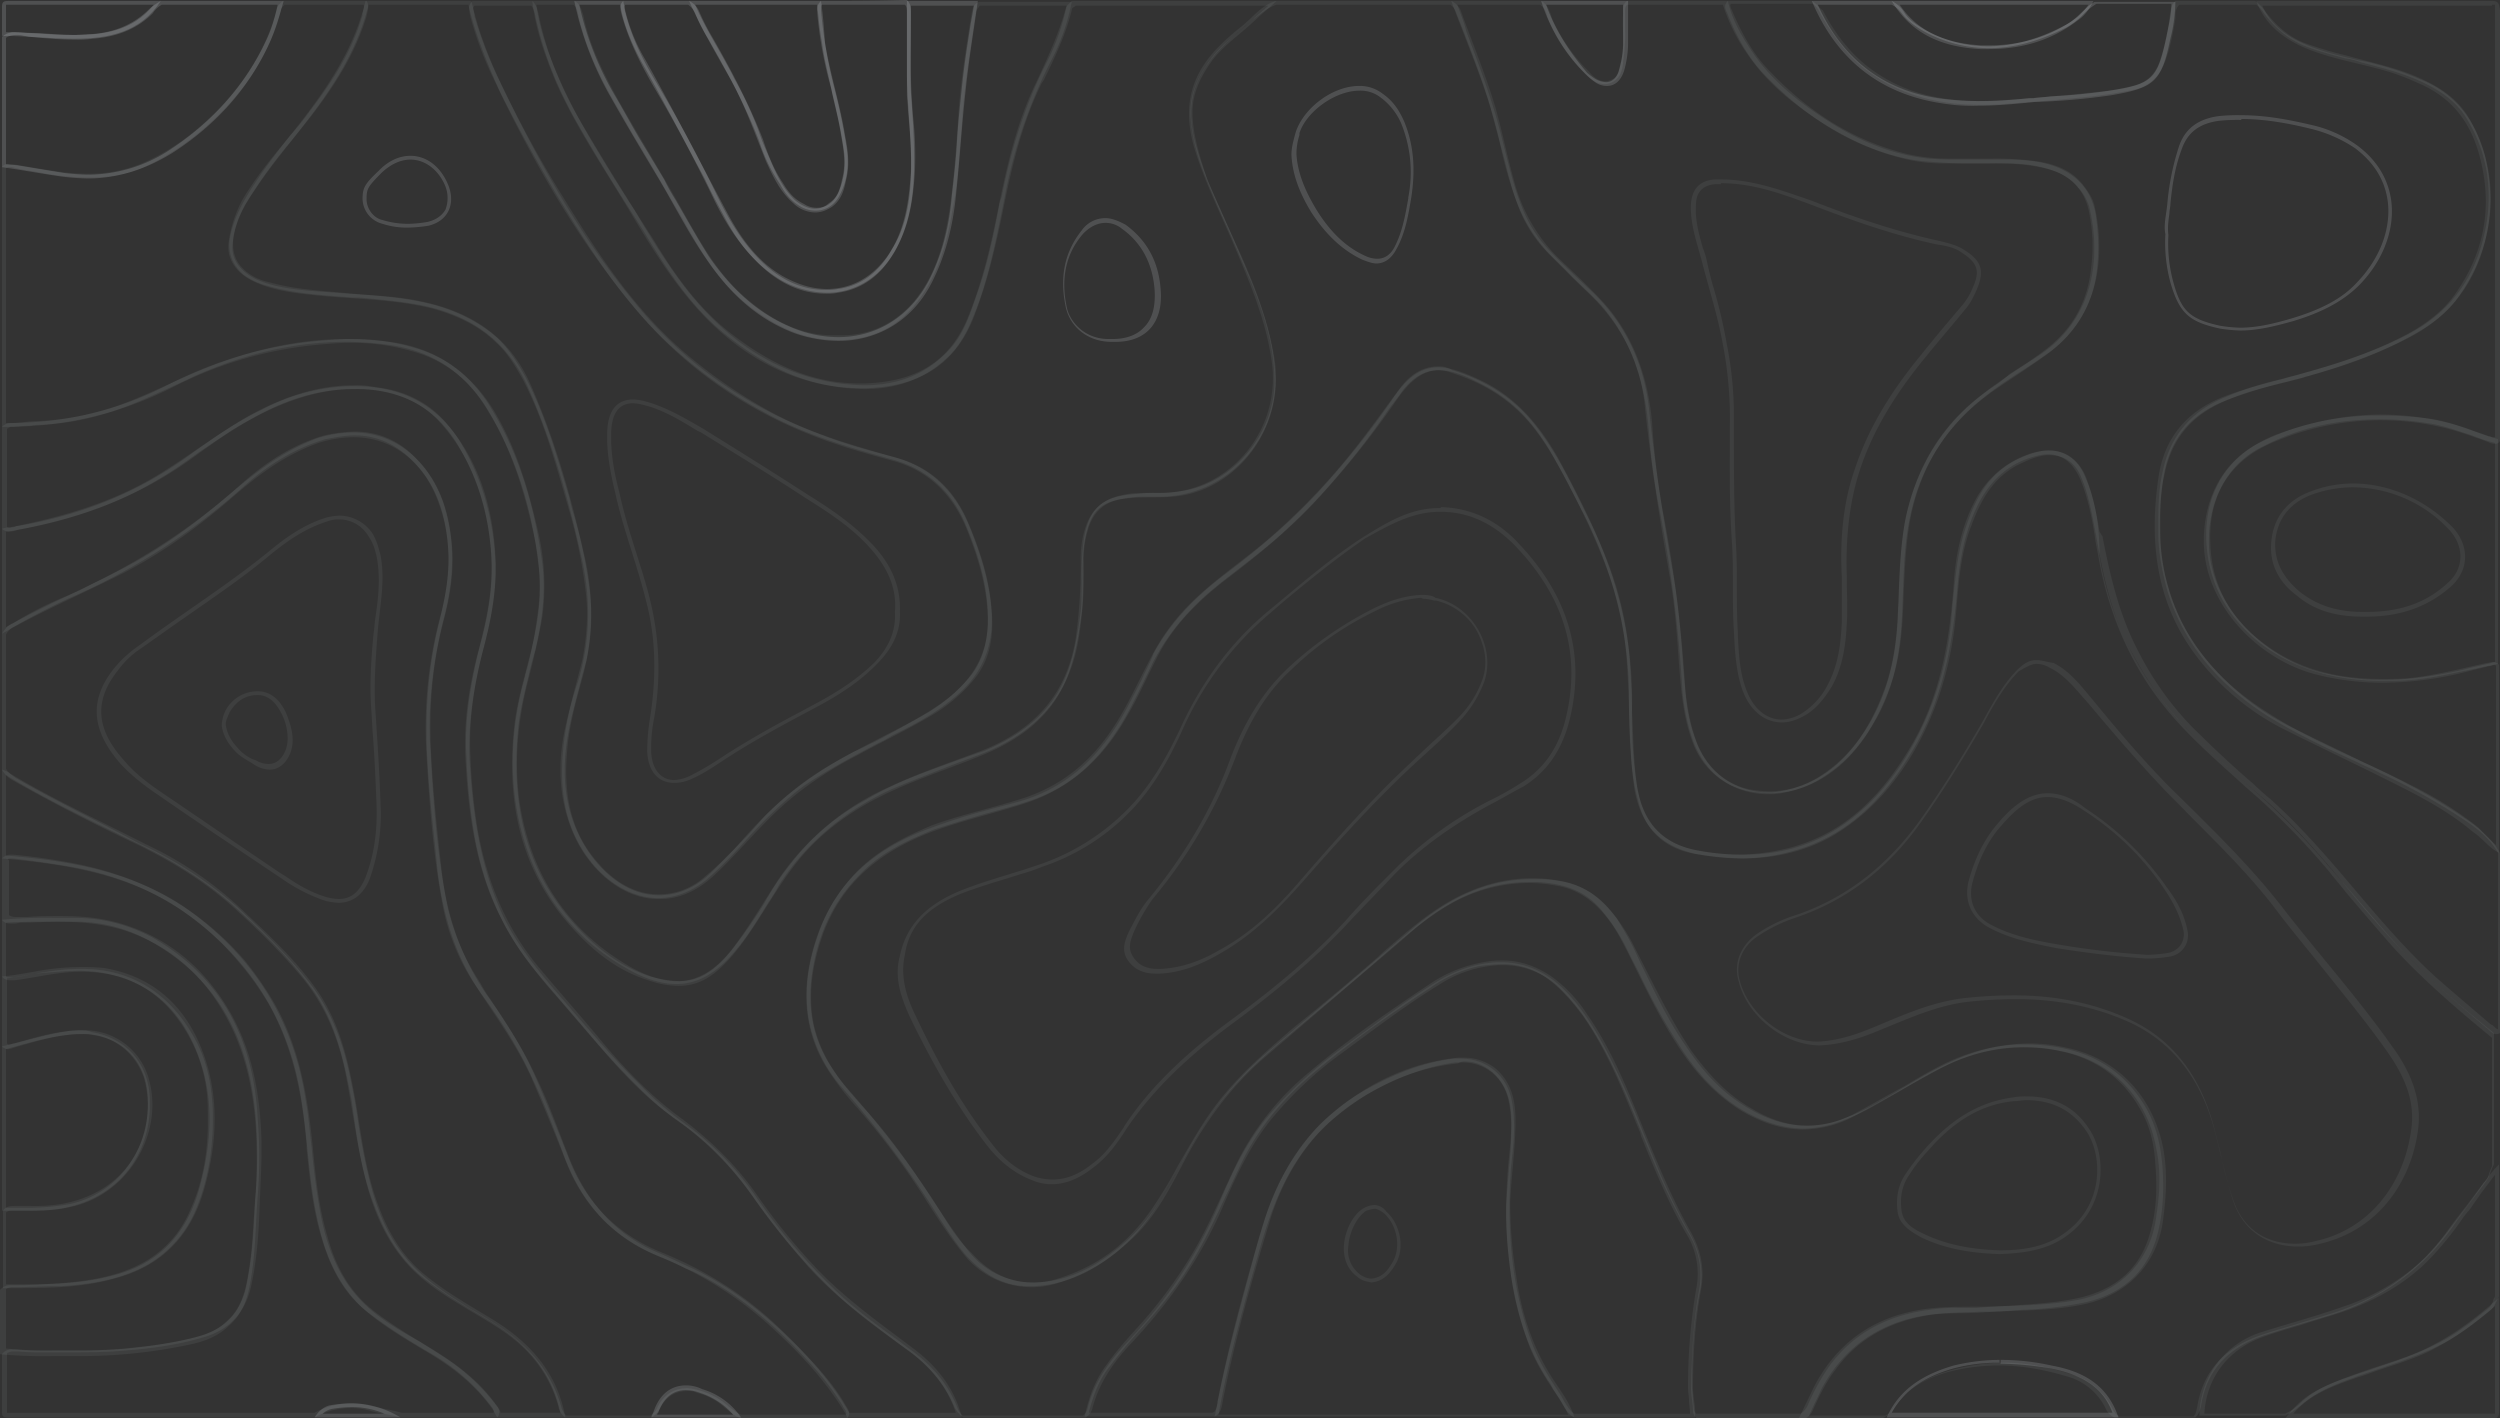 <svg xmlns="http://www.w3.org/2000/svg" width="1223.422" height="694.132" viewBox="0 0 1223.422 694.132"><rect x="0" y="0" width="1223.422" height="694.132" fill="#333333" stroke="none"/><g id="Group" transform="translate(15.711 227.624)"><g id="Group-2" data-name="Group"><path id="Vector" d="M623.685,1.849h85.048a6.245,6.245,0,0,1,2.444,2.773l4.4,11.091c4.4,11.553,9.287,24.031,12.708,36.047,1.955,7.394,3.91,14.788,5.865,21.721,1.466,5.084,2.444,9.7,3.91,14.788,3.91,15.251,10.753,27.266,21.506,37.9,2.933,2.773,5.865,5.546,8.8,8.781,4.888,4.621,9.776,9.243,14.175,13.864,13.2,15.251,20.529,33.736,22.973,57.305L806,211.2a311.457,311.457,0,0,0,4.888,36.509,654.4,654.4,0,0,1,11.242,86.42A98.547,98.547,0,0,0,828,363.241c5.377,12.94,14.663,21.258,27.372,23.569a69.942,69.942,0,0,0,9.776.924c10.264,0,20.04-3.235,29.327-10.167,13.2-9.243,22.484-23.107,29.327-41.592,5.865-15.713,6.354-32.35,6.843-46.676.489-11.091.978-22.645,2.933-34.2,4.4-24.955,16.619-45.752,36.17-61,7.332-6.008,15.641-11.091,23.461-16.175l5.377-3.7c33.237-21.721,28.838-59.154,25.417-73.942-.978-4.159-3.422-7.394-5.865-10.629-6.843-8.318-16.619-10.629-25.417-11.553a145.8,145.8,0,0,0-19.062-.924H952.635a92.356,92.356,0,0,1-20.529-2.311C906.2,68.4,883.717,54.532,863.188,32.35c-6.354-6.932-11.731-16.175-16.619-27.728-.978-1.849-.978-2.773-.489-3.235h40.08a10.173,10.173,0,0,1,3.422,4.159c6.354,11.553,13.2,20.334,21.018,26.8,15.641,12.478,34.215,18.486,57.676,18.486a121.365,121.365,0,0,0,12.708-.462c12.219-.924,24.928-1.849,37.636-3.235a231.708,231.708,0,0,0,24.928-3.7c7.332-1.849,11.731-6.008,14.663-12.94,2.444-6.008,3.91-12.94,5.377-21.721V7.394c0-2.311.489-4.159,1.955-5.546h37.636a12.7,12.7,0,0,1,3.422,3.7c5.865,7.856,12.22,12.94,19.551,16.175,6.843,2.773,14.175,4.621,21.018,6.47h.489a37.619,37.619,0,0,1,6.843,1.849c8.8,2.311,18.085,4.621,26.883,8.318,12.708,5.546,20.529,11.553,25.417,20.334,8.8,14.788,11.731,31.425,9.287,48.525-3.91,25.88-16.619,44.365-38.614,55.919-18.574,9.7-37.636,15.251-52.788,19.41-2.933.924-5.865,1.386-8.309,2.311a160.442,160.442,0,0,0-28.838,9.243c-16.619,6.932-26.883,19.41-30.3,36.971-1.955,8.318-1.955,17.1-1.955,25.418v4.621c0,7.856,1.466,16.175,3.91,25.88,7.332,25.418,23.462,46.214,49.367,62.851,14.175,8.781,28.838,15.713,43.99,22.645,3.422,1.849,7.332,3.235,10.753,5.083a311.188,311.188,0,0,1,41.546,23.107c6.354,4.159,12.708,9.243,16.619,16.175v86.42c-.489,0-1.466-.924-1.955-1.386s-.978-.924-1.466-.924c-10.753-9.243-19.551-16.637-27.372-23.569-11.576-10.592-22.011-22.263-33.455-35.645-3.289-3.846-6.844-8.054-10.536-12.417-13.686-16.175-24.928-28.19-36.659-38.82-2.933-2.311-5.865-5.084-8.309-7.394-10.264-8.781-20.529-18.486-30.3-28.19a152.475,152.475,0,0,1-25.905-36.509c-9.776-18.486-14.175-38.82-17.6-56.381l-1.466-2.311c-1.466-9.243-3.421-18.486-6.843-27.266-3.422-7.856-9.776-12.478-17.6-12.478a17.55,17.55,0,0,0-4.888.462,50.684,50.684,0,0,0-12.22,4.621c-13.2,6.932-19.062,18.948-22.973,30.039-4.888,12.94-5.865,26.342-7.332,39.744l-.489,6.008a155.933,155.933,0,0,1-22.484,69.321c-9.776,15.713-22,28.19-36.17,36.509-12.708,7.394-26.883,11.091-43.013,11.091a116.153,116.153,0,0,1-21.506-1.849c-14.663-2.311-24.439-10.167-28.838-23.569-2.444-7.856-2.933-16.175-3.421-23.107s-.489-13.864-.978-20.8c0-7.856-.489-15.713-.978-23.569a165.812,165.812,0,0,0-10.264-48.525c-5.865-15.713-13.686-31.888-24.439-51.76-10.264-18.486-22.484-31.425-38.125-38.82-7.82-3.7-14.663-6.47-21.018-6.47-8.309,0-15.152,4.621-22.484,15.713a411.551,411.551,0,0,1-36.659,45.752c-11.731,12.478-24.928,24.493-44.479,39.282-16.619,12.478-27.861,24.955-35.681,39.282-1.466,4.159-3.91,8.319-5.865,12.94-2.933,5.546-5.865,11.553-9.287,17.561-12.22,21.258-27.861,34.66-47.9,41.13-5.865,1.849-12.22,3.235-18.574,5.084q-13.2,3.466-26.394,8.319c-28.838,10.167-46.923,26.8-55.721,51.3-5.865,16.175-7.332,30.039-4.888,43.441a69.977,69.977,0,0,0,17.107,33.736,480.886,480.886,0,0,1,46.434,62.389c4.888,7.394,8.8,13.4,13.2,18.485,9.287,10.167,19.063,15.251,30.793,15.251h1.466c16.619-.462,31.771-7.394,47.412-21.721,12.22-10.629,19.551-24.955,26.883-38.82l.489-.924c10.753-20.334,23.95-37.433,39.591-50.835l46.923-40.206c8.8-7.394,17.6-14.788,26.394-22.645,18.085-15.251,36.17-22.645,55.721-22.645h4.4c13.686.924,22.973,4.621,30.3,12.94a94.465,94.465,0,0,1,12.708,18.948c1.955,4.159,3.91,7.856,5.865,11.553a313.551,313.551,0,0,0,22,39.282c9.287,13.864,19.063,23.107,30.3,29.577,9.776,5.546,19.551,8.318,28.838,8.318a53.16,53.16,0,0,0,18.574-3.7,107.8,107.8,0,0,0,16.619-7.856c3.421-1.849,6.354-3.7,9.776-5.546,7.82-4.621,16.13-9.7,24.928-13.864a88.7,88.7,0,0,1,38.614-8.781,74.628,74.628,0,0,1,17.107,1.849c24.928,4.621,42.524,22.645,46.923,48.062,1.955,9.243,1.955,19.872,0,32.35-2.444,21.258-16.619,36.509-37.147,41.13-11.731,2.311-23.461,2.773-35.192,3.235-5.377,0-10.753.462-15.641.924h-8.8a75.629,75.629,0,0,0-14.175.924c-21.506,2.773-37.636,12.016-48.878,27.266a105.977,105.977,0,0,0-10.753,19.41,10.173,10.173,0,0,1-3.421,4.159H828.973c-.489-.924-.978-1.386-.978-1.849,0-1.849-.489-3.7-.489-5.546s-.489-3.7-.489-6.008c0-13.864.489-30.5,3.91-46.676,1.955-10.167,0-19.872-5.865-29.577a291.267,291.267,0,0,1-16.13-33.736c-1.955-4.621-3.91-9.7-5.865-14.326a424.606,424.606,0,0,0-18.085-40.206c-6.843-12.94-13.2-22.183-20.529-29.577-8.8-8.781-19.062-13.4-30.793-13.4h-1.955c-10.264.462-20.04,3.7-29.816,9.7-13.686,8.319-26.394,18.023-39.1,27.266l-8.309,6.008A208.279,208.279,0,0,0,620.752,544.4c-11.731,13.4-19.062,29.577-25.417,44.827-10.264,24.031-24.439,45.752-44.479,67.01-7.82,8.318-16.13,18.486-19.551,32.35a5.182,5.182,0,0,1-2.444,3.7H470.208a8.319,8.319,0,0,1-2.444-3.235c-4.4-11.553-12.22-21.258-23.95-29.577l-4.888-3.7c-10.264-7.394-21.018-15.251-30.3-24.031a288.89,288.89,0,0,1-39.1-45.752,149.51,149.51,0,0,0-37.147-37.9,163.642,163.642,0,0,1-20.04-17.561c-11.731-11.553-22.973-24.493-33.726-36.971-3.421-4.159-6.843-7.856-10.264-12.016-9.776-11.553-17.107-21.72-22.484-32.35-12.708-26.342-15.641-54.532-17.107-78.564-.489-16.175,1.466-33.274,6.843-53.608,3.421-12.94,6.354-27.266,5.865-42.055-.978-22.183-6.843-42.517-18.085-60.54-11.242-17.1-28.349-25.88-50.344-25.88h-3.421a97.92,97.92,0,0,0-42.524,11.553c-11.731,5.546-22.484,12.94-34.7,21.721C67.941,239.85,40.08,251.4,7.821,256.949a1.863,1.863,0,0,0-1.466.462,22.248,22.248,0,0,0-2.444.462,1.863,1.863,0,0,1-1.466-.462V209.349c.978-.462,1.466-.924,1.955-.924,2.933,0,5.377-.462,7.332-.462s3.91-.462,5.377-.462a125.408,125.408,0,0,0,30.3-4.621c12.22-3.235,23.95-8.781,35.192-13.864,3.91-1.849,7.332-3.235,10.753-5.084,25.905-11.553,50.344-17.1,74.784-17.1a153.2,153.2,0,0,1,20.529,1.386c21.506,2.773,38.125,13.4,49.367,32.812,9.776,15.713,16.619,34.66,22,59.154,3.421,14.788,3.91,28.19,1.955,40.668A213.422,213.422,0,0,1,257.1,326.27c-.978,3.235-1.466,6.008-2.444,9.243-4.888,19.872-5.865,37.9-3.421,55.919,5.377,36.971,23.95,65.162,55.721,82.723,8.309,4.621,16.13,6.932,22.973,6.932,10.753,0,20.04-5.546,28.838-16.175,6.354-7.394,11.242-15.713,16.13-23.569a84.821,84.821,0,0,0,5.377-8.781c13.2-20.334,31.771-36.047,54.743-46.676,9.776-4.159,19.551-7.856,28.838-11.553,5.865-2.311,11.242-4.159,17.107-6.47,26.883-11.091,41.546-29.115,45.945-55.919a199.946,199.946,0,0,0,2.444-38.358,48.233,48.233,0,0,1,1.955-14.326c2.444-9.243,8.309-14.326,17.6-15.713a54.485,54.485,0,0,1,12.22-.924H566.5a56.3,56.3,0,0,0,42.035-18.948,58.748,58.748,0,0,0,14.175-48.525c-3.421-21.258-11.731-40.668-19.551-57.767l-4.4-9.7c-4.888-11.091-10.264-22.183-13.686-34.2-5.377-17.1-3.91-30.5,4.888-42.517,4.888-6.932,11.242-12.478,17.107-17.561,1.466-1.386,3.422-2.773,4.888-4.159C615.865,6.47,619.286,3.235,623.685,1.849Zm0-1.849c-7.332,1.849-11.731,8.318-17.107,12.478-6.354,5.084-12.708,10.629-17.6,17.561-9.776,13.864-9.776,28.653-4.888,43.9s11.731,29.115,18.085,43.9c7.82,18.486,16.13,37.433,19.063,57.767,5.377,34.2-20.529,65.162-54.255,65.162h-5.865c-4.4,0-8.309,0-12.22.924-10.264,1.849-16.13,7.394-19.062,17.1a49.257,49.257,0,0,0-1.955,14.788,252.736,252.736,0,0,1-2.444,38.358c-4.4,27.266-20.04,44.365-44.968,54.532-15.641,6.008-31.282,11.091-45.945,18.023a128.135,128.135,0,0,0-55.721,47.138c-6.843,10.629-13.686,22.183-21.506,32.35-8.309,10.629-17.107,15.713-26.883,15.713-6.843,0-14.175-2.311-22-6.47-31.771-18.023-49.856-45.752-55.232-81.8-2.444-18.948-.978-36.971,3.421-55.457,2.933-11.553,5.865-23.107,7.82-34.66a116.16,116.16,0,0,0-1.955-41.13c-4.888-21.258-10.753-41.592-22-60.078-11.731-18.948-28.838-30.5-50.833-33.274a166.249,166.249,0,0,0-21.018-1.386c-25.905,0-51.322,6.47-75.761,17.1-15.152,6.47-29.816,14.326-45.945,18.486a133.306,133.306,0,0,1-29.816,4.621c-4.4,0-8.309.924-12.708.924H3.91A6.165,6.165,0,0,0,0,208.424v49.911a5.439,5.439,0,0,0,3.421,1.386,14.974,14.974,0,0,0,4.4-.924c31.282-5.546,60.12-16.637,86.026-35.585,10.753-7.856,22-15.713,34.215-21.721,13.2-6.47,27.372-11.091,42.035-11.553h3.421c20.04,0,36.659,7.394,48.389,25.418a116.8,116.8,0,0,1,17.6,59.616c.489,14.326-2.444,27.728-5.865,41.13-4.888,18.023-7.821,36.047-6.843,54.532,1.466,27.266,4.888,54.07,17.6,78.564,5.865,12.016,14.175,22.645,22.484,32.812,14.663,16.637,28.349,33.736,43.99,48.987a144.347,144.347,0,0,0,20.529,17.561c14.663,10.167,26.394,22.645,36.659,37.433a301.706,301.706,0,0,0,39.591,46.214c10.753,10.167,22.973,18.948,35.192,27.728,10.264,7.394,18.574,16.637,23.461,28.653a18.312,18.312,0,0,0,3.91,4.621h60.12a7.549,7.549,0,0,0,3.421-5.083c3.422-12.478,10.753-22.645,19.063-31.425,18.574-19.872,34.215-42.055,44.968-67.472,6.843-15.713,14.175-31.425,25.417-44.365a184.258,184.258,0,0,1,33.237-30.5c15.641-11.553,30.793-23.107,47.412-33.274a58.794,58.794,0,0,1,28.838-9.243h1.955a39.776,39.776,0,0,1,29.327,12.94c8.309,8.318,14.663,18.486,20.529,29.115,9.287,17.561,16.13,36.047,23.95,54.532a317.143,317.143,0,0,0,16.618,34.2,38.948,38.948,0,0,1,5.377,28.653c-2.933,15.713-3.421,31.425-3.91,47.138,0,4.159.978,7.856.978,11.553a4.724,4.724,0,0,0,1.955,3.7H882.25c2.444-.924,3.421-2.773,4.4-5.084,2.933-6.47,6.354-13.4,10.753-18.948,11.731-16.175,28.349-24.031,47.412-26.8,7.332-.924,15.152-.462,22.973-.924,17.107-1.386,34.215-.462,51.322-4.159,21.018-4.621,36.17-19.872,38.614-42.517,1.466-11.091,1.955-22.183,0-33.274-4.888-25.88-22.484-44.827-48.389-49.911a74.626,74.626,0,0,0-17.107-1.849c-13.686,0-26.394,3.235-39.1,9.243-12.22,5.546-22.973,12.94-34.7,19.41A108.026,108.026,0,0,1,901.8,546.71a48.06,48.06,0,0,1-17.6,3.7c-9.776,0-18.574-2.773-27.861-8.319-12.22-6.932-21.506-17.1-29.816-28.653-10.753-16.175-19.062-33.736-27.86-50.835a86.343,86.343,0,0,0-13.2-19.41c-8.8-9.7-19.551-12.94-31.771-13.4h-4.888c-22,0-40.569,9.243-57.187,23.107l-73.317,62.389c-16.619,14.326-29.816,31.888-40.08,51.3-7.332,14.326-15.152,28.653-26.883,39.282-13.2,12.016-27.861,20.8-45.945,21.258h-1.466c-11.731,0-21.506-5.546-29.327-14.326-6.354-6.008-10.264-12.016-14.175-18.486-13.686-22.183-29.816-42.979-46.923-62.389-8.309-9.7-14.175-20.334-16.619-32.812-2.444-14.788,0-28.653,4.888-42.517,9.776-26.342,29.327-41.13,54.255-50.373,15.152-5.546,30.3-8.781,45.457-13.864,22-7.394,37.636-22.183,48.878-42.055,5.865-9.7,10.264-20.334,15.641-30.5,8.309-15.713,21.018-27.728,35.192-38.358,15.641-12.016,31.282-24.955,44.479-39.744a433.193,433.193,0,0,0,36.659-46.214c7.332-10.629,13.686-14.788,21.018-14.788,5.865,0,12.22,2.311,20.04,6.47,17.107,8.318,28.349,21.721,37.147,38.357,9.287,16.637,17.6,33.274,24.439,51.3a162.828,162.828,0,0,1,10.264,48.062c.978,14.788.978,29.577,1.955,44.365a99,99,0,0,0,3.91,23.569c3.91,15.251,15.152,23.107,29.816,24.955a161.338,161.338,0,0,0,21.018,1.849c15.152,0,30.3-3.235,43.99-11.091,15.641-9.243,27.372-21.721,37.147-36.971,13.2-21.258,20.529-44.827,22.973-69.783,1.466-15.251,1.955-30.5,7.82-45.29,4.4-12.016,10.264-22.645,22-29.115,3.91-1.849,7.332-3.7,11.731-4.621a14.275,14.275,0,0,1,4.4-.462c7.332,0,12.708,3.7,15.641,11.091,3.91,9.243,5.377,19.41,7.332,29.115,3.422,19.872,7.821,39.282,17.6,56.843,7.332,13.4,15.641,25.88,26.394,36.509,12.219,12.94,25.905,24.031,39.1,35.585s24.928,24.955,36.17,38.357c13.686,17.1,28.349,33.736,43.99,48.525,8.8,8.318,18.085,16.175,27.372,24.031,1.466.924,2.933,3.235,4.888,3.235a3.87,3.87,0,0,0,1.955-.462V416.849c-4.4-7.394-10.753-12.478-17.6-17.1-13.2-9.243-27.372-16.637-41.546-23.569-18.574-8.781-37.147-16.637-54.255-27.728-23.462-14.788-41.058-34.2-48.878-61.464a89.148,89.148,0,0,1-3.91-25.418c0-9.7-.489-19.872,1.955-29.577,3.422-17.561,13.2-29.115,29.327-36.047,11.242-5.084,23.95-7.856,36.659-11.091,18.085-5.084,36.17-11.091,53.277-19.872,23.462-12.016,35.681-31.425,39.591-56.843a77.56,77.56,0,0,0-9.287-49.911c-5.865-10.629-15.641-16.637-26.394-21.258S1158.9,30.039,1147.659,26.8a190.106,190.106,0,0,1-21.506-6.47c-7.82-3.235-13.686-8.781-18.574-15.251A24.772,24.772,0,0,0,1102.691,0h-39.1c-2.444,2.311-2.444,5.546-2.933,8.781a103.773,103.773,0,0,1-4.888,21.258c-2.444,6.47-6.843,10.167-13.2,11.553-8.309,2.311-16.13,2.773-24.439,3.7-12.708,1.386-25.417,2.311-37.636,3.235a108.018,108.018,0,0,1-12.22.462c-20.529,0-39.591-4.159-56.7-18.023-8.8-7.394-15.152-16.175-20.529-26.342-1.955-1.386-2.933-3.235-5.377-4.621H844.614c-1.955,1.849-1.466,3.7-.489,5.546,3.91,10.167,9.287,20.334,16.619,28.653,19.551,20.8,42.035,36.047,69.9,42.979a79.158,79.158,0,0,0,21.018,2.311h21.018a131.686,131.686,0,0,1,19.063.924c9.287,1.386,18.085,3.235,24.439,11.091a24.033,24.033,0,0,1,5.377,9.7c5.865,24.955,1.955,54.532-24.439,72.094-9.776,6.47-19.551,12.478-28.838,19.872-20.529,15.713-32.26,36.971-37.147,62.389-1.955,11.553-2.444,23.107-2.933,34.66-.489,15.713-1.466,31.425-6.843,46.214-5.865,16.175-14.175,30.5-28.349,40.668-8.8,6.47-18.085,9.7-28.349,9.7a63.221,63.221,0,0,1-9.287-.924c-12.708-2.773-21.018-11.091-25.905-22.645-3.91-9.243-5.377-18.948-5.865-28.653a660.427,660.427,0,0,0-11.242-86.882,401.707,401.707,0,0,1-4.888-41.592c-1.955-21.721-8.8-41.592-23.461-58.229-7.332-7.856-15.152-15.251-22.973-22.645a83.389,83.389,0,0,1-21.018-36.971c-3.421-12.016-5.865-24.493-9.287-36.509-4.888-16.175-11.242-31.425-17.107-47.6A9.346,9.346,0,0,0,709.222,0Z" transform="translate(-14.732 -227.162)" fill="rgba(242,249,255,0.06)"></path></g><g id="Group-3" data-name="Group"><g id="Group-4" data-name="Group"><path id="Vector-2" data-name="Vector" d="M4.4,1.849h.978C17.107,3.235,25.905,4.621,34.215,6.008,67.941,12.016,95.8,28.19,116.33,53.146a135.227,135.227,0,0,1,14.663,20.8c12.22,22.183,16.13,45.752,18.085,68.4v1.386c1.466,14.326,2.933,29.577,7.332,43.9,4.888,16.637,12.22,28.653,23.462,36.971a275.343,275.343,0,0,0,24.439,16.175c2.933,1.849,6.354,3.7,9.287,5.546a98.163,98.163,0,0,1,25.417,23.107c1.466,1.849,1.955,2.773,1.466,3.7H195.513a69.9,69.9,0,0,0-8.309-1.849l-5.865-1.386a39.209,39.209,0,0,0-10.264-1.386,36.282,36.282,0,0,0-18.085,4.621H2.444V244.009a5.44,5.44,0,0,1,2.933-.924H7.821a95.515,95.515,0,0,0,11.242.462H33.237c8.8,0,18.085,0,27.372-.924C72.828,241.7,87,239.85,100.2,235.691c11.242-3.7,18.574-11.553,21.506-23.569,2.933-12.94,3.91-25.88,4.4-40.668.489-13.4,1.466-26.342.489-39.744-1.466-22.183-6.354-39.282-14.663-54.07C99.711,56.381,83.093,42.055,61.1,34.66c-12.22-4.159-23.95-4.621-32.748-4.621-5.377,0-10.264,0-15.641.462H6.354a5.44,5.44,0,0,1-2.933-.924V2.773C2.444,1.849,3.421,1.849,4.4,1.849ZM4.4,0A6.139,6.139,0,0,0,0,1.849V31.888c1.466,1.849,2.933,1.849,4.888,1.849a11.345,11.345,0,0,0,3.91-.462c6.354,0,12.22-.462,18.574-.462,10.753,0,21.506.924,32.26,4.159,22.484,7.394,38.614,21.721,49.856,42.055,9.287,16.637,13.2,34.66,14.663,53.608a269.733,269.733,0,0,1-.489,39.744c-.489,13.4-1.466,26.8-4.4,40.206-2.933,11.091-9.287,18.486-20.04,22.183-12.708,4.159-25.905,5.546-39.1,6.932a270.835,270.835,0,0,1-27.372.924H18.574a91.474,91.474,0,0,1-11.242-.462H4.888A5.524,5.524,0,0,0,0,244.471v28.19c0,2.311.489,2.773,3.421,2.773H152.989a35.809,35.809,0,0,1,17.6-4.621,33.192,33.192,0,0,1,9.776,1.386c4.888,1.386,9.776,1.849,14.663,3.235h47.412c1.955-2.773.489-4.621-.978-6.47A102.017,102.017,0,0,0,215.553,245.4c-11.242-7.394-22.973-13.864-33.726-22.183-11.731-9.243-18.574-21.721-22.484-36.047-4.4-14.788-5.865-29.577-7.332-44.827-2.444-24.031-6.354-47.6-18.574-69.321A167.458,167.458,0,0,0,118.774,51.76C96.29,25.88,68.429,10.629,34.7,4.159Q20.04,1.386,5.377,0Z" transform="translate(-14.734 190.612)" fill="rgba(242,249,255,0.06)"></path></g><g id="Group-5" data-name="Group"><path id="Vector-3" data-name="Vector" d="M1.955,1.849H20.04c1.466.924,1.955,2.311,2.444,5.084,2.933,12.94,8.309,26.342,17.6,42.517,4.4,7.394,8.309,14.788,12.708,21.721,6.843,11.553,13.686,23.569,20.529,35.123,7.821,13.864,16.13,28.653,28.838,39.744,15.641,13.4,30.793,19.872,46.434,19.872h4.4c14.663-.924,26.394-6.932,35.192-18.486,11.242-14.326,15.152-31.425,17.6-46.214,2.444-11.553,2.933-23.569,3.91-34.66l.489-6.008c.978-17.561,3.91-34.66,6.354-51.76l.489-2.773c0-1.386.978-2.311,1.955-3.7H261.5a109.466,109.466,0,0,1-9.287,26.8c-10.264,19.872-17.6,41.592-22.484,66.548l-.978,2.773c-2.933,16.175-6.354,32.35-12.22,48.062-2.933,8.781-6.354,18.023-13.2,24.955-10.753,11.091-23.95,16.637-41.058,16.637a118.029,118.029,0,0,1-12.22-.924c-28.838-4.159-53.277-18.948-74.784-46.214-9.287-12.016-17.6-25.418-25.417-38.82l-.978-1.386-8.8-13.864c-9.287-15.251-19.062-30.963-26.394-47.6C7.332,24.955,3.421,13.4,1.955,1.849ZM0,0C1.466,13.864,6.354,27.266,11.731,40.206,21.506,61.927,34.7,81.336,46.923,101.67c8.309,13.864,16.619,27.728,26.883,40.668,19.551,24.955,44.479,42.517,76.25,46.676a108.714,108.714,0,0,0,12.22.924c15.641,0,30.3-4.621,42.524-17.1,6.843-7.394,10.264-16.175,13.686-25.418,5.865-16.637,9.287-34.66,12.708-51.76a246.934,246.934,0,0,1,22.484-66.086A103.947,103.947,0,0,0,263.942.462H218.485c-1.955.924-2.933,2.311-3.421,5.084-2.933,18.023-5.865,36.047-6.843,54.532-.978,13.864-1.955,27.266-3.91,41.13-2.444,16.175-6.354,31.888-17.107,45.29-8.8,10.629-20.529,16.637-34.215,17.1h-4.4c-17.107.462-31.771-7.394-44.968-18.948C91.4,134.02,83.093,119.694,75.272,105.83,64.519,86.42,52.788,67.472,42.035,48.525c-7.332-13.4-14.175-26.8-17.107-41.592C23.95,4.159,23.462,1.386,20.529,0Z" transform="translate(244.807 -227.163)" fill="rgba(242,249,255,0.06)"></path></g><g id="Group-6" data-name="Group"><path id="Vector-4" data-name="Vector" d="M78.205,1.849h56.7c-1.466,6.47-2.933,12.016-5.865,18.023-9.776,20.8-25.417,38.82-46.434,52.684A73.191,73.191,0,0,1,42.035,85.033a108.712,108.712,0,0,1-12.22-.924l-22.484-3.7L1.955,79.95V18.023a8.6,8.6,0,0,1,4.888-1.386,11.345,11.345,0,0,1,3.91.462c.978,0,1.955.462,2.933.462l4.888.462c5.377.462,11.242.924,17.107.924a53.121,53.121,0,0,0,8.8-.462Q62.808,17.1,73.806,6.008A12.152,12.152,0,0,1,78.205,1.849ZM77.716,0A37.307,37.307,0,0,0,72.34,3.7c-7.821,7.856-17.107,11.553-27.861,12.478-2.933,0-5.865.462-8.8.462-7.332,0-14.663-.462-22-.924-1.955,0-4.4-.462-6.843-.462A9.471,9.471,0,0,0,0,17.561Q0,49.449,0,81.336c9.776,1.386,19.551,3.235,29.327,4.621a117.5,117.5,0,0,0,12.708.924c14.663,0,28.838-4.621,42.035-12.94,20.529-13.4,36.659-30.963,46.923-53.608,2.933-6.47,4.888-13.4,6.843-20.334Z" transform="translate(-14.734 -227.163)" fill="rgba(242,249,255,0.15)"></path></g><g id="Group-7" data-name="Group"><path id="Vector-5" data-name="Vector" d="M144.679,5.084V64.7c-.489.924-.977,1.386-.977,2.311a9.81,9.81,0,0,1-1.955,3.235c-6.354,5.084-13.686,11.091-22,15.713C109,91.966,96.779,96.125,85.537,99.822c-3.421,1.386-7.332,2.311-10.753,3.7-9.776,3.235-18.085,6.47-24.928,12.94A29.745,29.745,0,0,1,42.035,122H2.444c.978-17.561,11.731-31.425,28.349-37.433,6.354-2.311,12.708-4.159,19.063-6.008,6.843-2.311,13.686-4.159,20.529-6.47,16.13-5.546,30.3-13.864,41.058-24.493a159.014,159.014,0,0,0,18.085-22.183l3.421-4.159c1.466-2.311,2.933-4.159,4.4-6.47ZM146.634,0c-5.865,6.008-10.264,13.4-15.152,19.872-6.843,8.781-13.2,18.023-21.018,25.88A108.5,108.5,0,0,1,69.9,69.783C56.7,74.4,43.013,78.1,29.816,82.261,11.731,88.269.489,104.443,0,122.929H42.035c3.421-1.386,5.865-3.7,8.8-6.008,7.332-6.008,15.641-9.243,24.439-12.478,15.152-5.546,30.793-9.7,45.457-17.561,8.309-4.621,15.152-10.167,22-15.713,1.955-1.849,2.444-4.159,3.91-6.47Z" transform="translate(1060.584 342.191)" fill="rgba(242,249,255,0.06)"></path></g></g><path id="Vector-6" data-name="Vector" d="M138.325,1.849h38.614c.489.924,0,2.311-.489,4.159v.924c-5.377,18.486-15.641,33.736-25.905,47.138a119.353,119.353,0,0,1-9.776,12.016c-6.843,8.781-13.2,17.1-19.062,26.342-3.421,5.546-7.821,12.94-9.776,21.721-1.955,8.318.489,14.788,6.354,19.872a35.255,35.255,0,0,0,12.22,5.546c11.242,3.235,22.973,4.159,34.7,5.084l6.354.462h2.933c9.776.924,20.529,1.849,30.3,3.7,25.905,5.084,43.013,18.486,52.788,40.668,10.264,23.107,18.574,49.449,25.905,82.261,4.888,21.258,4.4,41.13-1.466,61a141.955,141.955,0,0,0-7.332,32.812c-2.444,24.955,2.444,42.979,15.641,58.229,8.8,9.7,20.04,15.251,30.793,15.251,8.309,0,16.619-3.235,23.95-9.243a209.931,209.931,0,0,0,17.6-17.561c10.753-12.016,20.529-21.258,29.816-28.19,11.731-7.856,23.95-14.326,36.17-20.8l2.933-1.386,3.91-2.311c10.264-5.084,21.018-10.629,30.3-18.486,12.708-10.167,19.062-23.569,18.574-39.744-.489-13.864-4.4-28.19-11.242-44.827q-11-26.342-36.659-33.274c-10.264-2.773-22.973-6.008-34.7-10.629-36.659-13.4-67.941-35.123-91.891-64.7-24.439-29.577-44.968-63.775-67.452-110.913A196.721,196.721,0,0,1,231.194,7.394V6.47c-.489-1.849-.978-3.235,0-4.159h27.861a12.587,12.587,0,0,1,1.955,5.084c3.91,18.023,10.753,35.585,21.506,54.07,9.776,17.1,20.529,34.2,31.282,50.835l3.91,6.47c11.242,18.023,21.506,32.35,35.681,43.9,22.973,18.486,43.99,26.8,66.474,26.8h3.421c26.883-.924,43.99-12.478,52.788-36.047,6.354-16.637,10.264-33.736,13.686-50.373,3.91-19.41,8.8-42.055,19.062-62.851l.978-1.386c5.377-11.091,10.753-22.183,13.686-34.2,0-.924.489-1.386,1.466-1.849l.489-.462h94.335c-2.444,2.311-5.377,4.621-7.82,6.932-1.955,1.849-4.4,3.7-6.354,5.546-4.888,4.159-10.264,8.318-14.175,13.864-7.332,9.7-10.264,18.486-9.776,27.728s2.933,18.948,7.821,30.963c2.933,7.394,6.354,15.251,9.776,22.645,3.91,8.781,7.82,18.023,11.731,26.8,5.865,14.326,11.731,30.963,11.731,49.449,0,24.031-17.6,46.676-40.569,52.684a75.933,75.933,0,0,1-17.6,1.849,53.128,53.128,0,0,0-8.309.462c-15.641.924-23.95,4.621-26.883,22.645a129.129,129.129,0,0,0-.978,19.41c0,5.084,0,10.629-.489,15.713-1.466,10.167-2.933,21.72-7.82,32.812-6.843,15.713-19.551,26.8-39.1,35.123-6.843,2.311-13.2,4.621-19.551,6.932-12.708,4.621-26.394,9.7-38.614,17.1a114.047,114.047,0,0,0-36.17,30.5A136.065,136.065,0,0,0,372.94,441.8a248.486,248.486,0,0,1-16.13,23.107c-8.8,10.629-16.13,14.788-25.417,14.788a60.467,60.467,0,0,1-14.175-2.311c-14.175-4.621-27.372-13.864-40.08-29.115C256.61,423.781,248.79,393.28,252.7,354.922c.978-8.781,3.421-18.023,5.377-26.342q1.466-6.239,2.933-11.091c3.91-16.637,4.888-29.577,3.421-42.055-3.91-29.115-11.731-54.07-24.928-75.791-8.8-14.788-21.018-24.955-36.659-29.577a104.4,104.4,0,0,0-32.26-4.621c-4.888,0-10.264.462-15.641.924a199.371,199.371,0,0,0-72.34,20.8c-25.417,13.4-51.811,19.41-80.16,19.41H1.955V81.8a1.863,1.863,0,0,1,1.466-.462H4.888a83.422,83.422,0,0,0,9.287,1.849c3.421.462,6.843,1.386,10.753,1.849a128.41,128.41,0,0,0,17.6,1.386c9.776,0,18.085-1.386,25.905-4.621,14.663-6.47,28.349-16.175,41.058-29.577,13.686-14.788,22.484-30.039,26.883-47.138C136.37,3.7,137.348,2.773,138.325,1.849ZM137.836,0a5.872,5.872,0,0,0-3.421,4.621c-4.888,17.561-14.175,32.812-26.394,46.214C96.29,63.313,83.093,73.48,67.452,79.95a67.935,67.935,0,0,1-24.928,4.621,106.759,106.759,0,0,1-17.107-1.386c-6.843-.924-13.686-2.311-20.04-3.235H3.91A3.366,3.366,0,0,0,0,81.336V208.424H2.444a178.843,178.843,0,0,0,81.138-19.41,194.487,194.487,0,0,1,71.362-20.8c5.377-.462,10.264-.924,15.641-.924a105.631,105.631,0,0,1,31.771,4.621c15.641,4.621,27.372,14.788,35.681,28.653,13.686,23.107,21.506,48.525,24.439,75.329,1.955,13.864,0,27.728-3.421,41.592-2.933,12.016-6.843,24.493-8.309,36.971-3.91,34.66,1.955,67.472,24.439,94.738,11.242,13.4,24.439,24.955,41.058,30.039A45.525,45.525,0,0,0,330.9,482.01c10.753,0,18.085-5.084,26.883-15.251,11.242-13.4,19.062-29.577,29.816-43.441,9.776-12.94,22-22.645,35.681-30.5,18.085-10.167,38.125-16.175,57.187-24.031,17.6-7.394,32.26-18.023,40.08-36.047,4.4-10.629,6.354-21.72,7.821-33.274s-.489-23.569,1.466-35.123c2.933-16.637,9.287-20.334,24.928-21.258,8.8-.462,17.6.462,26.394-1.849,23.95-6.008,41.546-29.115,42.035-54.07,0-17.561-5.377-34.2-11.731-49.911-6.843-16.637-14.175-32.812-21.506-49.449-3.421-10.629-6.843-20.8-7.332-31.425-.489-10.167,3.421-18.486,9.287-26.8,5.865-7.856,13.686-12.94,20.529-19.41C615.864,6.932,619.775,3.7,623.685,0h-100.2c-.978,1.386-2.444,1.849-2.933,3.7-3.421,12.478-8.8,24.031-14.175,35.585-9.776,19.872-14.663,41.592-19.062,63.313-3.421,17.1-7.332,33.736-13.686,49.911-8.309,22.183-23.95,33.736-51.322,34.66h-2.933c-24.928,0-45.945-11.091-65.008-26.342-14.663-12.016-25.417-27.266-35.192-43.441-12.22-18.948-23.95-37.9-35.681-57.767-9.776-16.637-17.107-34.2-21.018-53.608-.489-1.849-.978-4.159-2.933-6.008H230.216c-2.444,2.311-1.466,5.084-.978,7.856A172.417,172.417,0,0,0,240.48,37.9c18.574,39.282,40.08,77.177,67.941,110.913,24.928,30.5,56.21,52.222,92.868,65.624,11.242,4.159,22.973,7.394,34.7,10.629,17.107,4.621,28.838,16.175,35.681,32.35,5.865,14.326,10.264,28.653,10.753,44.365s-5.865,28.19-18.085,38.358c-10.264,8.318-22.484,14.326-34.215,20.334-13.2,6.932-26.394,13.4-38.125,22.183-11.242,8.318-21.018,18.023-30.3,28.653a149.545,149.545,0,0,1-17.6,17.1,33.494,33.494,0,0,1-22.973,8.781c-10.753,0-21.018-5.546-29.327-15.251C277.628,406.22,274.7,386.81,276.65,366.014c.978-11.091,3.91-22.183,6.843-32.812a120.873,120.873,0,0,0,1.466-61.927c-6.354-28.19-14.175-55.919-25.905-82.723-10.264-24.031-29.327-36.509-54.255-41.592-10.753-2.311-22-2.773-33.237-3.7-13.686-1.386-27.372-1.849-40.569-5.546a27.252,27.252,0,0,1-11.242-5.084c-6.354-5.084-7.332-11.091-6.354-18.023,1.466-7.856,5.377-14.788,9.776-21.258,8.8-13.4,19.062-25.418,28.838-37.9,11.242-14.788,21.018-30.039,26.394-48.062.489-2.311,1.466-5.084,0-7.394Z" transform="translate(-14.736 -227.162)" fill="rgba(242,249,255,0.06)"></path><g id="Group-8" data-name="Group"><path id="Vector-7" data-name="Vector" d="M2.933,1.849H43.5a8.491,8.491,0,0,1,3.422,5.546l.489,1.386A79.569,79.569,0,0,0,65.5,35.585c2.444,2.311,5.377,5.084,9.287,5.084a6.519,6.519,0,0,0,2.933-.462c4.888-1.849,5.865-6.008,6.354-9.7v-.924a79.978,79.978,0,0,0,.978-15.251V5.546c0-1.849,0-2.773.978-3.7h46.923a87.759,87.759,0,0,0,12.22,24.493c8.8,12.94,21.506,24.031,38.614,34.66C200.4,71.169,216.53,77.177,232.66,78.564c6.354.462,12.708.924,17.107.924h21.018c8.8,0,15.641.924,21.506,2.773,11.242,3.235,18.085,10.629,20.04,22.183a79.156,79.156,0,0,1,.978,24.493c-1.466,17.561-8.8,31.425-22.973,42.055-5.377,4.159-11.242,7.856-17.107,11.553a55.719,55.719,0,0,1-8.309,6.47c-22.484,15.251-36.659,36.971-42.524,63.775-2.444,12.478-2.933,24.956-3.421,36.971,0,4.159-.489,8.781-.489,12.94-.978,19.872-5.377,35.585-12.708,48.987-11.731,20.8-25.905,31.888-44.968,35.122a25.13,25.13,0,0,1-5.865.462,36.71,36.71,0,0,1-35.192-25.418c-4.4-12.478-5.377-25.418-6.354-36.971l-.489-7.394c-.978-11.553-1.955-23.107-3.91-34.66-4.4-24.955-9.287-54.07-12.22-83.185-2.444-21.721-11.242-41.13-27.372-56.843l-7.82-7.394c-4.4-4.159-8.8-8.318-13.2-12.94A62.116,62.116,0,0,1,34.7,101.208c-4.4-10.629-6.843-22.183-9.776-33.274-4.4-18.486-11.242-36.047-17.6-53.146C6.354,10.629,4.4,6.008,2.933,1.849ZM0,0C8.309,22.645,18.085,44.365,23.461,67.934a205.324,205.324,0,0,0,9.776,33.736,65.341,65.341,0,0,0,14.175,21.721c6.843,6.932,13.686,13.864,20.529,20.334,15.641,15.251,24.928,33.736,26.883,55.457,2.933,27.728,7.332,55.457,12.22,83.185,2.444,13.864,3.421,28.19,4.4,42.055.978,12.478,1.955,25.418,6.354,37.433,5.377,16.175,20.529,26.342,37.147,26.342a31.76,31.76,0,0,0,6.354-.462c22-3.7,36.17-17.561,46.434-36.047,8.309-14.326,11.731-30.963,12.708-48.525.978-16.637.489-33.274,3.91-49.911,5.377-26.8,19.551-47.6,41.546-62.851,8.8-6.008,17.6-11.553,26.394-18.023,14.175-10.629,22.484-24.955,23.95-43.441a106.788,106.788,0,0,0-.978-24.955C312.82,91.5,305,84.109,293.757,80.412c-7.332-2.311-14.663-2.773-22-2.773H250.745c-5.865,0-11.242,0-17.107-.462-17.6-1.849-33.237-8.318-47.9-17.561s-28.349-19.872-38.125-34.2C142.235,17.561,137.348,9.243,135.392,0H86.025C83.582,1.849,84.07,4.159,84.07,6.47c-.489,7.856.978,15.251-.978,23.107-.978,3.7-.978,7.856-5.377,9.243a4.624,4.624,0,0,1-2.444.462c-3.421,0-5.865-2.311-7.82-4.621A86.721,86.721,0,0,1,49.367,8.781C48.389,5.546,47.412,1.849,43.99,0Z" transform="translate(694.488 -227.162)" fill="rgba(242,249,255,0.06)"></path></g><g id="Group-9" data-name="Group"><path id="Vector-8" data-name="Vector" d="M204.311,1.849a36.418,36.418,0,0,1,22,6.932c6.354,4.621,11.731,10.629,17.6,18.486,11.242,16.175,18.574,34.2,25.905,52.222l1.955,4.621.489,1.849c6.354,15.713,13.2,32.35,22,47.6a37.183,37.183,0,0,1,4.888,27.728,287.137,287.137,0,0,0-3.91,48.062c0,1.849.489,4.159.489,6.008s.489,4.159.489,6.47H239.5c-1.955-1.386-3.421-3.7-4.888-6.008l-1.466-2.773c-5.865-8.781-11.242-17.1-14.663-26.8-9.287-25.418-12.22-53.608-9.776-85.958l.489-4.621c.978-8.318,1.466-17.1,0-25.88-1.955-12.94-12.22-21.721-24.928-21.721h-3.91c-14.175,1.849-28.349,6.932-44.479,16.175A100.748,100.748,0,0,0,112.42,83.185a118.63,118.63,0,0,0-24.439,43.9c-9.776,32.35-17.6,61.464-22.973,88.731v.924c-.489,2.311-.978,4.159-2.444,4.621H1.955C4.4,212.122,7.332,204.727,12.22,198.72a251.433,251.433,0,0,1,16.619-19.872c10.753-12.016,19.062-23.107,25.905-35.122,5.377-9.243,9.776-18.948,14.175-28.19,2.933-6.008,5.865-12.478,8.8-18.486C85.537,81.8,96.29,68.4,110.953,55.919c18.574-15.713,39.1-30.039,58.165-42.517a64.587,64.587,0,0,1,23.95-10.629A92.169,92.169,0,0,1,204.311,1.849Zm0-1.849A50.842,50.842,0,0,0,192.58,1.386a67.33,67.33,0,0,0-24.439,10.629c-20.04,13.4-40.08,27.266-58.654,42.979A136.2,136.2,0,0,0,75.761,96.587c-7.82,15.713-14.175,31.888-22.973,46.676a231.143,231.143,0,0,1-25.417,34.66c-5.865,6.47-11.731,12.94-16.619,19.872C4.888,205.652,1.955,213.97,0,223.213H63.542c2.933-1.386,3.421-4.159,3.91-6.932,5.865-30.039,14.175-59.154,22.973-88.268,4.888-16.175,12.708-30.963,23.95-43.441a107.074,107.074,0,0,1,22.973-18.486c13.686-7.856,27.861-13.864,43.99-16.175h3.421c11.731,0,21.018,7.856,22.973,20.334,1.955,10.167.489,19.872-.489,30.039-2.444,29.577-.489,58.692,9.776,86.882,3.421,9.7,9.287,18.486,15.152,27.266,1.955,3.235,3.91,7.394,7.332,9.243h59.143c.489-5.084-.978-9.7-.978-14.326,0-16.175.978-32.35,3.91-48.062,1.955-10.167,0-19.872-5.377-29.115-8.8-15.713-15.641-32.35-22.484-48.987-7.82-19.41-15.641-39.282-27.861-56.843A68.627,68.627,0,0,0,227.772,7.394C219.952,2.311,212.131,0,204.311,0Z" transform="translate(515.107 242.371)" fill="rgba(242,249,255,0.06)"></path></g><path id="Vector-9" data-name="Vector" d="M165.06,0V1.849h1.466V213.508h-.489a3.071,3.071,0,0,1-1.955-.462h-.489c-2.444-.924-5.377-1.849-7.82-2.773a114.478,114.478,0,0,0-11.731-3.7,139.456,139.456,0,0,0-33.237-4.159c-17.6,0-35.192,3.7-52.3,10.167-22.484,9.243-34.215,27.266-33.237,51.76.978,20.334,9.776,36.971,26.883,50.373,16.13,12.016,35.681,18.023,59.631,18.023,4.4,0,9.287,0,14.175-.462,9.776-.924,19.551-3.235,28.838-5.084,2.933-.462,5.865-1.386,8.8-1.849h.489c.489,0,1.466-.462,1.955-.462s.489,0,.977.462v87.806l-4.4-4.159c-1.466-1.386-2.933-3.235-4.4-4.621a179.324,179.324,0,0,0-33.237-20.8c-7.821-4.159-16.13-7.856-23.95-11.553-11.242-5.546-22.973-11.091-34.215-16.637a125.992,125.992,0,0,1-45.945-38.82C4.74,293.92-.637,266.654,4.251,233.38c2.933-18.948,13.2-31.425,31.771-38.358a235.427,235.427,0,0,1,29.327-8.781c2.933-.924,5.865-1.386,8.309-2.311,22.484-6.008,38.614-12.478,53.277-20.8,9.776-5.546,16.619-11.091,21.506-18.023,15.152-21.258,19.063-44.365,13.2-69.321-4.888-18.023-15.152-30.963-31.771-37.433a131.71,131.71,0,0,0-21.506-7.394,69.9,69.9,0,0,0-8.309-1.849C90.277,26.8,80.5,24.493,71.7,20.334Q57.773,14.1,52.64,2.311H165.06Zm0,0H49.708c3.91,10.629,11.731,17.1,21.018,21.721,11.731,5.546,24.928,7.856,37.147,11.091a112.838,112.838,0,0,1,21.018,7.394c16.619,6.932,25.905,19.41,30.3,36.509,6.354,24.493,1.955,47.138-12.708,67.472-5.377,7.394-12.708,12.94-20.529,17.561-16.619,9.243-34.7,15.251-52.788,20.334-12.708,3.7-25.905,6.47-38.125,11.091-18.574,6.932-30.3,19.872-33.237,40.206-4.4,30.039-1.466,59.154,16.619,84.571A123.956,123.956,0,0,0,64.86,357.233c19.551,9.7,39.1,18.948,58.165,28.653,11.731,6.008,22.973,12.478,32.748,20.8,4.888,3.235,7.821,7.856,12.708,10.167V324.883a4.322,4.322,0,0,0-2.933-1.386c-.978,0-1.955.462-2.933.462-12.708,2.773-24.928,6.008-37.636,7.394-4.888.462-9.287.462-13.686.462-21.018,0-40.569-4.159-58.165-17.561C37,302.239,27.713,285.6,27.224,265.267c-.978-22.645,8.8-40.668,32.26-49.911a133.206,133.206,0,0,1,84.07-6.008c6.843,1.849,13.2,4.159,19.551,6.47a7.367,7.367,0,0,0,3.421.924,2.714,2.714,0,0,0,2.444-1.386V4.621C168.482.924,167.993,0,165.06,0Z" transform="translate(1038.74 -227.162)" fill="rgba(242,249,255,0.06)"></path><path id="Vector-10" data-name="Vector" d="M25.905,1.849H36.17a74.516,74.516,0,0,1,37.636,9.7c31.282,17.561,47.9,45.752,51.322,85.958a233.222,233.222,0,0,1,0,36.971c-.489,4.159-.489,8.781-.978,12.94-.489,8.318-.978,17.1-2.444,25.418-1.466,9.243-3.421,18.486-11.242,24.955-5.377,5.084-12.22,6.932-18.574,8.319a231.775,231.775,0,0,1-52.3,5.546H25.905a199.219,199.219,0,0,1-22.973-.924V181.62a5.93,5.93,0,0,1,3.421-.924H8.309c5.865,0,12.22-.462,18.085-.462h3.421c13.686-.924,24.439-2.773,33.726-6.47A55.979,55.979,0,0,0,95.8,142.8c5.865-13.864,8.8-30.039,8.309-48.525-.489-13.864-3.421-25.88-9.287-36.047C82.6,36.509,64.03,24.955,40.08,24.955H39.1c-8.309,0-16.619,1.386-24.439,2.773-2.444.462-5.377.924-7.821,1.386H4.888c-.978,0-1.466,0-1.955-.462V2.311C9.776,1.849,17.107,1.849,25.905,1.849Zm0-1.849A224.738,224.738,0,0,0,.978.924V28.653A4.536,4.536,0,0,0,4.888,30.5H7.332c10.753-1.386,21.018-4.159,32.26-4.159h.489c24.439,0,41.546,11.553,52.788,32.35a74.121,74.121,0,0,1,8.8,35.585c.489,16.637-1.466,32.812-8.309,48.062-5.865,14.326-16.619,24.493-31.282,30.039-10.753,4.159-22,5.546-33.237,6.47-7.332.462-14.175.924-21.506.924H5.377A6.383,6.383,0,0,0,0,182.082v31.425a224.735,224.735,0,0,0,24.928.924H39.591a256.1,256.1,0,0,0,52.788-5.546c6.843-1.386,13.686-3.7,19.062-8.781,8.309-6.932,10.264-16.175,11.731-25.88,1.955-12.94,1.955-25.88,2.933-38.357a239.268,239.268,0,0,0,0-37.433c-1.955-38.82-17.6-69.321-51.322-88.731A79.529,79.529,0,0,0,36.17,0Z" transform="translate(-15.711 221.575)" fill="rgba(242,249,255,0.06)"></path><path id="Vector-11" data-name="Vector" d="M102.644,4.159V56.843H3.91A43.19,43.19,0,0,1,15.152,47.6c6.354-3.7,13.2-6.008,19.551-8.319l2.933-.924c2.933-.924,6.354-2.311,9.287-3.235C53.766,32.812,61.1,30.5,68.429,27.266,80.16,21.721,90.913,14.326,102.644,4.159ZM104.6,0C93.357,10.167,81.627,18.948,67.941,25.418c-9.776,4.621-20.529,7.394-30.793,11.091-7.821,2.773-15.641,5.546-22.973,9.7C8.309,49.449,3.91,54.07,0,59.154H101.178c2.444,0,3.421-.462,3.421-3.235Z" transform="translate(1102.621 407.354)" fill="rgba(242,249,255,0.06)"></path><g id="Group-10" data-name="Group"><path id="Vector-12" data-name="Vector" d="M17.6,0V1.849A40.9,40.9,0,0,1,34.215,5.083H3.91a10.171,10.171,0,0,1,4.4-2.311A63.22,63.22,0,0,1,17.6,1.849V0Zm0,0A69.94,69.94,0,0,0,7.82.924C4.888,1.386,1.955,3.7,0,6.932H42.035A46.524,46.524,0,0,0,17.6,0Z" transform="translate(138.254 459.114)" fill="rgba(242,249,255,0.15)"></path></g><path id="Vector-13" data-name="Vector" d="M63.405,0V1.849q19.062,0,29.327,15.251c7.821,11.553,8.8,35.585-10.264,49.449-9.776,7.394-21.506,8.781-32.26,8.781-15.152-.462-27.372-3.235-37.636-8.318C7.684,64.7,3.285,61.927,2.308,56.381c-.978-6.47,0-12.478,3.421-17.561A80.9,80.9,0,0,1,15.016,26.8C28.213,11.553,41.9,3.7,57.54,2.311c1.955,0,3.91-.462,5.865-.462V0Zm0,0a31.761,31.761,0,0,0-6.354.462C38.966,2.773,25.28,12.478,13.55,25.88A114.973,114.973,0,0,0,4.263,37.9C.353,43.441-.625,50.373.353,56.843c.978,6.008,6.354,9.243,11.242,12.016,12.22,6.008,25.417,7.856,38.614,8.319,11.731-.462,23.462-1.849,33.237-9.243C103,53.608,102.508,28.653,94.2,16.175,86.867,4.621,76.114,0,63.405,0Z" transform="translate(912.619 308.918)" fill="rgba(242,249,255,0.06)"></path><path id="Vector-14" data-name="Vector" d="M309.243,1.849a20.142,20.142,0,0,1,6.843,1.386c17.107,5.546,30.3,14.326,40.569,27.728,8.8,11.553,15.152,24.493,21.506,36.971l2.933,5.546c14.663,29.577,22,60.078,21.506,91.966a325.02,325.02,0,0,0,2.444,40.206c2.933,18.486,12.22,28.653,29.816,32.812a117.781,117.781,0,0,0,21.506,2.311,92.338,92.338,0,0,0,24.928-3.235c25.417-6.47,44.968-23.107,61.586-52.222,14.663-25.88,18.574-54.07,20.529-78.564,1.466-16.637,4.888-29.577,10.753-40.668,6.354-11.553,15.152-18.948,27.372-22.183a30.813,30.813,0,0,1,5.865-.924c9.287,0,13.686,6.932,16.13,12.478,3.91,9.7,5.865,19.872,7.332,30.039.489,2.773.978,5.084,1.466,7.856,4.888,27.728,15.641,52.222,31.771,72.556,11.731,14.788,26.394,27.266,40.08,39.744l6.843,6.008a357.387,357.387,0,0,1,34.215,35.585c2.444,3.235,5.377,6.47,7.82,9.7,2.088,2.468,6.45,7.613,6.45,7.613s11.28,13.217,17.012,19.653c15.641,17.1,33.237,31.888,48.389,44.365v62.851a30.775,30.775,0,0,0-1.466,3.7c-.489,1.386-.978,3.235-2.444,4.159l-4.888,6.47c-3.91,5.546-8.309,10.629-12.22,16.175-14.175,19.872-32.26,33.274-56.21,41.13-5.865,1.849-12.22,3.7-18.085,5.546s-11.242,3.235-16.619,5.084c-18.574,6.008-29.327,17.561-32.26,35.123-.489,1.849-.489,3.7-1.955,5.083h-36.17a8.737,8.737,0,0,1-3.422-3.7,32.614,32.614,0,0,0-17.6-16.175c-12.22-4.159-23.95-6.47-35.681-6.47a97.3,97.3,0,0,0-25.905,3.7c-13.2,3.7-22.484,10.167-28.349,19.41a4.94,4.94,0,0,1-2.933,2.311l-.489.462H490.581c.489-.462.489-1.386.978-1.849,1.466-3.7,3.421-6.932,4.888-10.629,9.776-18.486,24.439-30.039,43.99-35.123,11.242-2.773,22.484-2.773,33.726-3.235,4.888,0,9.776,0,14.664-.462l5.865-.462a180.5,180.5,0,0,0,31.282-3.7c18.085-4.159,29.816-14.788,34.7-31.425,2.933-10.167,3.91-21.721,2.933-35.123-.978-11.553-3.421-20.334-7.82-28.19-12.22-21.258-31.771-31.425-60.12-31.425-14.663,0-28.838,4.159-42.035,11.091-5.377,2.773-10.753,6.008-16.13,9.243-7.82,4.159-15.641,8.781-23.461,12.94a50.209,50.209,0,0,1-24.928,6.47c-9.776,0-19.551-3.235-29.327-9.243-10.753-6.47-19.551-15.251-28.349-28.19-9.287-12.94-16.13-27.728-22.973-41.592l-3.421-7.394c-2.933-6.008-5.865-10.629-8.309-14.788-7.82-10.629-16.619-16.637-27.372-18.486a73.674,73.674,0,0,0-14.175-1.386c-13.686,0-26.883,3.7-40.08,11.091-12.22,6.932-22.484,16.175-32.748,24.955l-2.933,2.773c-12.708,11.091-25.905,22.183-38.614,32.35l-3.91,3.235c-12.22,10.629-26.883,23.107-38.125,38.82-6.354,8.781-11.731,18.486-17.107,27.728a189.454,189.454,0,0,1-9.776,16.637c-12.22,19.41-27.861,31.888-48.878,38.357a35.519,35.519,0,0,1-12.22,1.849,39.92,39.92,0,0,1-31.771-15.713c-6.354-8.318-12.22-17.1-17.107-24.493-9.287-14.326-20.529-30.963-34.7-46.214-4.888-5.546-10.264-11.553-14.663-18.486C3.266,329.5.333,314.254,2.777,297.155c2.933-19.41,10.264-35.123,22.973-48.062,11.242-12.016,25.905-18.023,37.147-22.645,8.8-2.773,17.6-5.546,25.905-7.856,6.843-1.849,13.686-3.7,20.529-6.008,16.619-5.546,29.816-15.713,41.058-31.888,5.865-8.318,10.264-17.561,14.663-26.342,1.466-3.235,2.933-6.008,4.4-9.243a110.339,110.339,0,0,1,19.062-26.342c7.332-7.856,16.13-14.326,24.439-20.8,5.377-4.159,10.753-8.318,16.13-12.94a290.569,290.569,0,0,0,31.282-31.888,369.04,369.04,0,0,0,23.461-30.5c2.444-3.7,5.377-6.932,7.821-10.629C297.024,5.084,302.889,1.849,309.243,1.849Zm0-1.849q-11,0-19.062,11.091C279.916,24.955,270.141,38.82,258.9,51.76a325.251,325.251,0,0,1-31.282,31.425c-13.2,11.553-28.349,21.258-40.569,33.736a104.831,104.831,0,0,0-19.062,26.8c-6.354,12.016-11.731,24.493-19.551,35.585-10.264,14.788-23.461,25.418-40.569,31.425-15.152,5.084-31.282,8.318-46.434,13.864-13.2,5.546-26.394,12.016-37.147,23.107-13.2,13.864-20.529,30.5-23.462,48.987-2.444,17.1.489,33.274,9.776,47.6a143.174,143.174,0,0,0,14.663,18.948,360.26,360.26,0,0,1,34.215,46.214c5.377,8.318,10.753,16.637,17.107,24.493a42.276,42.276,0,0,0,33.237,16.637,40.32,40.32,0,0,0,12.708-1.849c21.506-6.47,38.125-19.872,49.856-39.282,9.287-14.788,16.13-30.5,26.394-44.365,10.753-14.788,23.95-26.8,38.125-38.358,14.175-12.016,28.349-23.569,42.524-36.047,11.242-9.7,22.484-19.872,35.192-27.266a78.694,78.694,0,0,1,39.1-10.629,72.566,72.566,0,0,1,13.686,1.386c11.242,1.849,19.551,8.781,25.905,17.561,3.421,4.621,5.865,9.7,8.309,14.326,8.309,16.637,16.13,33.736,26.883,49.449,7.82,11.553,17.107,21.258,28.838,28.653,10.264,6.008,20.04,9.243,30.3,9.243a53.058,53.058,0,0,0,25.905-6.932c13.686-7.394,26.394-14.788,40.08-22.183,12.708-6.932,26.883-11.091,41.058-11.091,24.439,0,45.457,7.856,58.165,30.5,4.888,8.318,6.843,17.561,7.332,27.266.978,11.553.489,23.107-2.933,34.2-4.888,16.637-16.619,26.342-33.726,30.5-12.22,2.773-24.439,3.235-36.659,4.159-16.13.924-32.26-.924-48.389,3.235-20.529,5.084-35.681,17.561-45.457,36.509l-7.332,15.251h41.058c1.466-.924,3.421-1.849,4.4-3.7,6.354-10.167,16.13-15.713,27.372-18.948a95.887,95.887,0,0,1,25.417-3.235c11.731,0,23.461,2.311,35.192,6.008a29.976,29.976,0,0,1,16.619,14.788,8.456,8.456,0,0,0,4.4,4.621h39.591c1.955-1.849,2.444-4.159,2.933-6.47,2.933-18.023,14.663-28.19,30.793-33.736,11.242-3.7,22.973-6.932,34.7-10.629a112.9,112.9,0,0,0,57.187-42.055c5.377-7.856,11.242-15.251,16.619-22.645,1.955-2.773,2.444-5.546,3.91-8.319V326.27c-17.107-13.864-34.215-28.19-48.878-44.827-10.753-12.016-21.018-24.493-31.771-36.509a348.261,348.261,0,0,0-34.7-35.585c-16.13-14.326-33.237-28.19-46.434-45.29a156.382,156.382,0,0,1-31.282-71.631c0-12.478-1.466-25.88-6.843-37.9-3.421-8.781-9.776-13.4-18.085-13.4a40.419,40.419,0,0,0-6.843.924,46.944,46.944,0,0,0-28.838,23.107c-6.843,12.94-9.776,26.8-10.753,41.592-1.955,27.266-6.354,53.608-20.04,77.639-14.175,24.493-32.26,43.9-60.609,51.3a107.155,107.155,0,0,1-24.439,3.235,117.781,117.781,0,0,1-21.506-2.311c-17.107-3.7-25.417-13.864-28.349-30.963a219.64,219.64,0,0,1-2.444-39.744c.489-32.812-7.332-63.775-22-92.89C374.74,58.229,367.9,43.441,357.632,30.039,346.879,15.713,332.7,6.932,316.086,1.849A11.7,11.7,0,0,0,309.243,0Z" transform="translate(378.891 -48.314)" fill="rgba(242,249,255,0.06)"></path><path id="Vector-15" data-name="Vector" d="M172.051,1.849a65.873,65.873,0,0,1,9.776.462C196,4.159,207.243,9.7,215.064,18.948c14.663,16.637,22.484,37.9,24.439,64.237.978,16.175-1.955,31.425-5.865,45.29-4.888,19.872-7.332,36.971-6.354,53.146a292.125,292.125,0,0,0,3.421,35.585c4.4,27.728,14.663,50.373,30.3,69.321,9.287,11.091,19.062,22.183,28.349,33.274,11.242,13.4,23.95,27.728,39.591,38.82a158.325,158.325,0,0,1,38.125,37.9,425.291,425.291,0,0,0,27.372,34.66c13.2,14.788,29.327,26.342,44.479,37.9l6.354,4.621c10.753,8.319,17.6,17.561,21.506,29.115h-52.3c0-.462-.489-.924-.978-1.848-9.776-16.637-23.462-30.5-36.17-42.517-15.641-14.326-33.237-25.418-54.744-34.2s-36.659-24.031-44.968-45.29l-2.933-7.394c-4.4-11.091-9.287-23.107-14.175-34.2-5.865-13.4-13.686-24.956-21.506-36.971a68.812,68.812,0,0,1-4.888-7.856A114.944,114.944,0,0,1,218,255.1c-4.888-24.493-6.843-48.987-8.309-76.253-1.466-20.8.978-43.441,6.843-66.086,5.377-21.258,4.888-39.282-.978-56.381-7.82-20.8-23.95-33.274-43.5-33.274a58.258,58.258,0,0,0-17.6,2.773c-17.6,6.47-30.793,17.1-44.479,28.653-19.062,16.175-34.7,26.8-50.833,35.123-6.843,3.7-14.175,6.932-21.018,10.629-12.22,5.546-24.439,11.553-36.17,18.023V71.631l3.421-.462c30.3-5.546,52.788-13.864,72.34-25.88,6.354-3.7,12.708-8.318,18.574-12.478,8.309-5.546,16.619-11.553,25.417-16.175C139.3,6.47,155.921,1.849,172.051,1.849Zm0-1.849c-18.085,0-35.192,6.008-51.811,15.251C105.088,24.031,91.4,34.66,76.25,43.9c-22,13.4-45.945,20.334-71.362,25.418A18.246,18.246,0,0,0,0,70.245v51.3C19.551,110.451,40.08,101.67,60.12,91.5c18.574-9.7,35.192-21.721,50.833-35.123,13.2-11.553,26.883-22.183,43.99-28.19a57.586,57.586,0,0,1,17.107-2.773c18.574,0,34.215,11.553,41.546,31.888,6.843,18.486,5.865,36.971.978,55.457a210.218,210.218,0,0,0-6.843,67.472c1.466,25.418,3.421,51.3,8.309,76.253a105.672,105.672,0,0,0,16.13,37.9c9.287,14.326,19.551,28.19,26.883,44.365,5.865,13.864,11.731,27.728,17.107,41.592,8.8,22.183,24.439,37.433,45.945,46.214a182.807,182.807,0,0,1,54.255,34.2c13.686,12.478,26.394,25.88,36.17,42.055a7.56,7.56,0,0,1,.978,2.311h56.21c-3.421-13.864-11.731-24.493-22.484-32.812-17.6-13.4-35.681-25.88-50.833-42.517a304.358,304.358,0,0,1-27.372-34.2c-10.753-15.251-23.95-27.728-38.614-38.357-14.663-11.091-27.372-24.493-39.1-38.82-9.287-11.091-19.062-22.183-28.349-33.274-16.619-19.872-25.905-42.979-30.3-68.4a284.7,284.7,0,0,1-3.421-35.123c-.978-18.023,1.955-35.585,6.354-52.684,3.91-14.788,6.843-30.039,5.865-45.752-1.466-24.493-8.309-46.676-24.439-65.162C208.221,7.856,196,2.311,182.8.924A44.269,44.269,0,0,0,172.051,0Z" transform="translate(-14.736 -39.071)" fill="rgba(242,249,255,0.06)"></path><path id="Vector-16" data-name="Vector" d="M1.955,2.773c.489,0,.489,0,.978.462,17.6,10.629,35.681,19.41,53.766,28.19,4.4,2.311,8.8,4.159,13.2,6.47Q96.29,51.066,115.352,68.4l.978.924c13.2,12.016,26.394,24.955,36.659,39.744,10.753,16.175,14.663,34.66,18.085,52.684.489,3.235.978,6.932,1.466,10.167,1.955,13.864,4.4,28.19,9.776,41.592,5.377,14.326,12.22,24.955,21.018,32.812,8.8,7.394,18.574,13.4,27.861,18.948,2.444,1.386,5.377,3.235,7.82,4.621,19.551,12.016,30.3,26.342,34.215,44.827H243.9v-.462a11.435,11.435,0,0,0-1.955-3.235c-7.82-11.091-18.574-19.872-34.215-29.115l-2.933-1.849c-9.287-5.083-19.062-10.629-26.883-18.023-10.753-10.167-18.085-24.031-22-44.365-1.955-10.629-3.421-21.721-4.4-32.812-.978-7.394-1.466-15.251-2.933-23.107-5.865-39.282-25.905-71.169-59.631-94.738C62.075,48.987,30.3,44.365,1.955,42.055ZM0,0V43.441c30.793,2.773,61.586,7.394,87.981,25.418,32.748,22.645,52.788,53.608,58.654,93.352,2.933,18.486,3.421,37.433,7.332,55.919,3.421,17.1,9.287,32.812,22.484,45.29,9.287,8.319,19.551,14.326,30.3,20.8,12.708,7.394,24.439,16.175,33.237,28.653.978,1.386,1.466,2.773,2.444,4.159h33.237c-3.91-22.183-17.6-36.971-35.681-48.062-12.22-7.394-24.439-14.326-35.192-23.569-9.776-8.781-16.13-19.872-20.529-31.888-6.354-16.637-8.309-34.2-11.242-51.3-3.421-18.948-7.332-36.971-18.085-53.146-10.753-15.713-24.439-28.19-38.125-41.13A176.829,176.829,0,0,0,70.385,36.509C47.9,24.955,25.417,14.788,3.91,1.849A10.05,10.05,0,0,0,0,0Z" transform="translate(-14.736 149.02)" fill="rgba(242,249,255,0.06)"></path><path id="Vector-17" data-name="Vector" d="M2.444,1.849h20.04c1.466,9.243,5.377,18.486,10.264,27.728C43.5,48.525,53.766,68.4,64.03,87.344c2.933,6.47,6.354,12.478,9.776,18.948,7.332,13.864,16.13,23.569,26.883,30.039a46.663,46.663,0,0,0,22.973,6.47c12.22,0,23.462-6.008,30.793-16.637,9.287-13.4,11.242-28.19,12.22-42.517a175.378,175.378,0,0,0-.978-27.728c-.489-6.932-.978-14.326-.978-21.258V2.311h30.793c-.489,3.7-1.466,7.856-1.955,11.553-1.466,9.243-2.933,18.948-3.91,28.653C188.67,51.76,187.692,61,187.2,69.783c-.489,8.318-1.466,16.637-2.444,25.418-1.466,17.1-5.377,30.039-11.242,41.592-9.287,17.561-25.417,27.728-44.479,27.728a59.071,59.071,0,0,1-20.04-3.7C91.891,154.354,78.2,142.8,65.985,125.24,60.12,116,54.743,106.292,49.367,97.049a96.023,96.023,0,0,1-5.377-9.7L32.26,67.934c-4.4-7.394-8.309-14.788-12.708-22.183A150.789,150.789,0,0,1,2.444,1.849ZM0,0A159.7,159.7,0,0,0,17.6,46.676C25.417,60.54,33.726,74.4,42.035,88.268c7.332,12.478,14.175,25.88,22.484,37.9,11.242,16.637,24.928,29.577,43.5,36.509a67.118,67.118,0,0,0,21.018,3.7c18.574,0,36.17-9.243,45.945-28.653,6.843-13.4,10.264-27.728,11.731-42.055,1.955-18.023,2.933-35.585,4.888-52.684,1.466-14.326,3.91-28.653,5.865-42.979h-34.7V34.2c0,16.637,2.444,32.812,1.955,49.449-.978,14.788-2.933,29.115-11.731,41.592-7.82,10.629-18.085,15.713-29.327,15.713-7.332,0-14.663-2.311-22-6.47-11.731-6.932-19.551-17.561-25.905-29.115C62.075,79.95,48.878,54.07,34.7,28.653A85.288,85.288,0,0,1,23.95,0Z" transform="translate(265.338 -227.162)" fill="rgba(242,249,255,0.15)"></path><path id="Vector-18" data-name="Vector" d="M2.933,1.849H39.1A13.634,13.634,0,0,1,43.99,6.008c2.444,3.235,5.865,6.008,10.753,8.781a66.5,66.5,0,0,0,31.771,8.318c12.22,0,24.439-3.235,38.125-10.167a38.435,38.435,0,0,0,8.309-6.47A33.254,33.254,0,0,1,139.3,1.386h36.659c0,5.546-1.466,11.091-2.444,16.175-4.4,20.8-6.843,23.107-27.861,26.342a289.529,289.529,0,0,1-28.838,2.773c-2.933.462-5.865.462-8.309.924h-2.444a227.6,227.6,0,0,1-25.417,1.386A147.269,147.269,0,0,1,65.5,48.062C36.17,44.827,15.152,29.115,2.933,1.849ZM0,0C12.22,29.115,34.215,46.214,65.5,50.373a88.864,88.864,0,0,0,15.641.924c9.287,0,18.574-.924,27.861-1.849a335.813,335.813,0,0,0,37.147-3.235c21.506-3.7,24.928-6.47,29.327-27.728A76.157,76.157,0,0,0,177.916.462H138.325c-5.377,3.235-8.8,8.781-14.663,11.553-12.22,6.47-24.928,10.167-37.147,10.167a63.593,63.593,0,0,1-30.793-7.856C51.811,12.016,47.9,9.7,45.457,6.008A15.406,15.406,0,0,0,39.1,0Z" transform="translate(870.938 -227.162)" fill="rgba(242,249,255,0.15)"></path><path id="Vector-19" data-name="Vector" d="M3.421,1.849H74.295C64.03,14.788,49.367,16.637,35.681,16.637h-.489c-5.865,0-11.242-.462-17.107-.924-5.377,0-10.753-.462-16.13-.462V1.849ZM3.421,0C.489,0,0,.462,0,3.235V17.1H.489c11.731,0,22.973,1.386,34.215,1.386h.978C52.3,18.486,67.941,15.251,77.716,0H3.421Z" transform="translate(-14.736 -227.162)" fill="rgba(242,249,255,0.15)"></path><path id="Vector-20" data-name="Vector" d="M37.476,0V1.849c13.2,0,25.905,2.773,35.192,5.084A67.827,67.827,0,0,1,93.2,16.175q14.663,11.091,16.13,27.728c.978,12.94-4.4,26.8-15.641,38.357C86.354,90.117,76.09,95.2,62.4,99.36c-9.287,2.773-17.6,4.621-25.417,4.621a69.94,69.94,0,0,1-9.776-.924C12.548,99.822,8.149,96.125,4.239,81.8A71.644,71.644,0,0,1,1.8,58.692c-.489-3.7,0-6.932.489-10.629,0-1.386.489-3.235.489-4.621C3.75,33.274,5.217,24.955,8.149,17.1c2.933-8.781,8.8-12.94,18.085-14.326a87.585,87.585,0,0,1,11.242-.462V0Zm0,0A87.585,87.585,0,0,0,26.234.462C16.459,1.849,9.616,6.47,6.683,16.175a124.451,124.451,0,0,0-5.377,26.8C.818,48.525-.649,53.608.329,58.229A74.528,74.528,0,0,0,2.773,81.8c4.4,15.251,9.287,19.41,24.439,22.645a77.566,77.566,0,0,0,9.776.924c8.8,0,17.6-2.311,25.905-4.621,12.22-3.7,23.461-8.781,32.26-17.561,19.551-19.872,23.461-50.373-.978-68.4a61.572,61.572,0,0,0-21.018-9.7C61.426,2.311,49.7,0,37.476,0Z" transform="translate(1043.638 -171.243)" fill="rgba(242,249,255,0.15)"></path><path id="Vector-21" data-name="Vector" d="M33.237,2.311A15.922,15.922,0,0,1,43.5,5.546a31.175,31.175,0,0,1,10.264,12.94,63.409,63.409,0,0,1,3.421,36.047v.462c-1.466,8.318-2.933,16.637-6.843,24.031-1.955,3.7-4.888,5.546-8.309,5.546a13.621,13.621,0,0,1-5.865-1.386C26.883,79.026,19.062,71.631,12.22,60.54c-5.865-9.7-9.287-18.486-9.776-27.266A30.413,30.413,0,0,1,3.91,24.031v-.924C7.332,12.478,21.506,2.311,33.237,2.311Zm0-2.311C19.551,0,5.377,11.553,1.955,23.107.978,26.8,0,30.039,0,33.736.489,43.9,4.4,53.146,9.776,61.927,16.13,71.631,23.95,79.95,34.7,85.033c2.444.924,4.888,1.849,6.843,1.849,3.91,0,7.332-2.311,9.776-6.932,4.4-7.856,5.865-16.637,7.332-25.418,1.955-12.94,1.466-24.955-3.421-36.971C52.788,12.016,49.856,7.394,44.479,3.7A18.063,18.063,0,0,0,33.237,0Z" transform="translate(616.283 -185.569)" fill="rgba(242,249,255,0.15)"></path><path id="Vector-22" data-name="Vector" d="M172.54,1.849c11.242,0,21.018,4.621,29.327,13.4,10.264,10.629,15.641,24.493,16.619,44.365.489,11.553-1.955,23.107-4.4,33.274-5.377,21.258-7.332,44.365-5.865,68.4.978,18.486,3.421,37.433,4.888,53.146,2.933,24.493,9.776,44.365,22,61.464,8.8,12.016,17.6,25.418,24.439,40.668,5.377,11.091,9.776,22.645,14.175,34.2l.978,2.773c9.287,24.956,24.439,41.13,46.434,49.911,4.4,1.849,8.8,3.7,13.2,6.008l3.421,1.386c20.529,9.7,39.1,24.493,59.143,46.676a126.574,126.574,0,0,1,14.663,19.41,1.59,1.59,0,0,0,.489.924c.978,1.386,1.466,2.311.978,3.235H361.7c-2.444-.924-4.4-2.773-6.354-4.159l-.489-.462a34.534,34.534,0,0,0-14.175-7.394,21.864,21.864,0,0,0-5.377-.924c-6.354,0-11.731,3.235-14.663,9.7a8.737,8.737,0,0,1-3.421,3.7H276.162a8.825,8.825,0,0,1-2.444-4.159,64.278,64.278,0,0,0-19.551-30.963c-6.843-6.47-14.663-11.091-22.484-15.713a52,52,0,0,1-5.377-3.235c-8.8-5.546-18.085-11.553-25.417-19.41-9.776-10.167-16.619-23.569-21.018-41.592a307.25,307.25,0,0,1-5.865-30.5c-.978-6.932-2.444-14.326-3.91-21.258-3.91-18.948-10.753-34.2-21.018-46.676-10.753-13.4-22.973-24.955-33.726-35.122a197.515,197.515,0,0,0-48.389-31.425c-18.574-10.167-40.08-20.334-60.12-31.888-1.955-1.386-3.91-2.773-4.888-4.621V99.36a9.346,9.346,0,0,1,4.4-4.159c9.776-5.546,18.085-9.7,25.905-13.4A317.992,317.992,0,0,0,116.819,28.19C130.5,15.713,144.191,7.856,158.365,3.7,163.253,2.773,168.141,1.849,172.54,1.849Zm0-1.849a79.569,79.569,0,0,0-14.663,1.849C141.747,6.47,128.061,15.713,115.841,26.8,90.425,49.449,62.564,66.548,31.771,80.412a174.3,174.3,0,0,0-26.394,13.4C2.933,94.738,1.466,96.587,0,98.9v66.548a13.244,13.244,0,0,0,5.865,5.546c19.551,11.091,39.591,21.258,60.12,30.963,17.107,8.318,33.726,18.486,47.9,31.425,12.22,11.091,23.462,22.183,33.726,34.66,10.753,13.4,17.107,29.115,20.529,46.214s5.377,34.66,9.776,51.759c3.91,15.713,10.264,30.5,21.506,42.517,7.332,7.856,16.619,13.864,25.905,19.41,9.776,6.008,19.551,11.091,27.861,18.486a63.5,63.5,0,0,1,19.063,30.5,8.491,8.491,0,0,0,3.421,5.546h42.035a10.339,10.339,0,0,0,4.4-4.621q4.4-8.318,13.2-8.319a9.247,9.247,0,0,1,4.888.924,30.055,30.055,0,0,1,13.686,7.394c2.444,1.849,4.888,4.159,7.821,5.084h51.811c2.444-2.773,0-5.084-.978-6.932-3.91-6.932-9.287-13.4-14.663-19.41-17.6-18.948-36.659-36.047-60.12-47.138-5.377-2.311-10.753-5.083-16.13-7.394-22.484-9.243-36.659-26.8-44.968-48.987-4.888-12.478-9.287-24.956-15.152-36.971-6.843-14.788-15.152-27.728-24.439-40.668-13.2-19.41-19.551-39.744-22-61.464-1.955-17.561-3.91-35.123-4.888-53.146-1.466-23.107,0-45.752,5.865-67.934,2.933-11.091,4.888-22.183,4.4-33.736-.978-16.637-4.888-32.812-17.107-45.29C194.535,4.159,183.782,0,172.54,0Z" transform="translate(-14.736 -16.426)" fill="rgba(242,249,255,0.06)"></path><path id="Vector-23" data-name="Vector" d="M2.392,2.311H33.186A10.173,10.173,0,0,1,36.607,6.47a76.523,76.523,0,0,0,6.354,12.478C51.759,34.2,61.046,51.3,67.889,68.859A81.154,81.154,0,0,0,78.153,90.117c2.444,4.621,5.377,8.318,10.264,11.091a14.412,14.412,0,0,0,7.332,1.849c4.888,0,9.287-2.773,11.731-7.856,3.421-6.47,4.4-13.864,3.421-21.721a291.4,291.4,0,0,0-6.354-30.963A228.771,228.771,0,0,1,98.193,5.084c0-1.386,0-2.311.489-2.773h40.569c.978.924.978,2.311.978,4.159V45.752c0,2.773.489,5.546.489,7.856.978,10.629,1.955,21.721,1.466,32.35-.489,15.251-3.421,26.8-9.287,36.047-6.354,11.553-15.641,18.023-26.394,19.41a25.132,25.132,0,0,1-5.865.462c-12.708,0-23.95-5.546-34.215-16.637-7.332-7.856-13.686-18.023-20.04-31.425-8.309-17.1-17.6-34.66-28.349-52.684C10.213,28.19,5.325,17.561,2.392,6.008,1.9,4.159,1.9,3.235,2.392,2.311ZM1.415.462C-.54,2.311-.052,4.159.437,6.47,3.859,19.41,9.724,30.963,16.078,42.055c10.264,17.1,19.551,34.66,28.349,52.684,5.377,11.553,11.731,22.183,20.529,31.425,9.776,10.629,21.506,17.561,35.681,17.561a25.131,25.131,0,0,0,5.865-.462c12.708-1.849,21.506-9.243,27.861-20.334,6.354-11.553,8.8-24.031,9.287-37.433s-.489-26.8-1.466-40.206c-.489-12.94,0-25.418,0-38.357,0-2.773,0-5.084-1.955-6.932-14.175.462-27.861.462-42.035.462a5.769,5.769,0,0,0-1.955,4.621,199.207,199.207,0,0,0,6.843,37.9c2.444,10.167,4.888,20.334,6.354,30.963a37.492,37.492,0,0,1-2.933,20.8q-3.666,6.932-10.264,6.932a11.2,11.2,0,0,1-6.354-1.849C85,97.511,82.064,93.814,79.62,89.655c-4.4-6.47-7.332-13.864-9.776-21.258C63,50.835,54.2,34.2,44.916,18.023A101.4,101.4,0,0,1,38.562,5.546,10.071,10.071,0,0,0,33.674.462Z" transform="translate(287.873 -227.624)" fill="rgba(242,249,255,0.15)"></path><path id="Vector-24" data-name="Vector" d="M55.721,0V1.849A161.552,161.552,0,0,1,80.16,4.159c16.13,3.235,25.905,9.7,30.3,21.721H2.444C8.309,15.251,18.085,8.318,32.748,4.159A85.174,85.174,0,0,1,55.232,1.386V0Zm0,0A97.59,97.59,0,0,0,32.748,2.773C18.574,6.932,6.354,13.864,0,28.19H113.4C108.021,12.016,95.8,5.546,80.649,2.773A114.477,114.477,0,0,0,55.721,0Z" transform="translate(907.596 437.855)" fill="rgba(242,249,255,0.15)"></path><path id="Vector-25" data-name="Vector" d="M3.91,1.849H96.29a32.349,32.349,0,0,1-5.377,6.008C78.694,17.1,64.03,21.721,47.9,21.721H43.99C25.417,20.8,12.22,14.326,3.91,1.849ZM0,0C9.776,16.637,25.417,22.645,43.5,23.569h3.91c16.13,0,30.793-4.159,43.99-14.326C94.824,6.932,96.779,3.7,98.734,0Z" transform="translate(910.041 -227.162)" fill="rgba(242,249,255,0.15)"></path><path id="Vector-26" data-name="Vector" d="M265.035,2.311h.978c13.686,0,25.905,6.008,36.17,16.637,23.95,24.955,32.26,52.684,24.928,83.647-3.421,14.788-10.753,25.418-22,32.35a146.368,146.368,0,0,1-15.641,8.781,185.289,185.289,0,0,0-47.412,34.66c-8.309,8.318-15.641,15.713-22.484,23.569-15.152,16.637-33.726,32.35-55.721,48.525-23.462,17.1-40.569,33.736-52.788,52.222l-.489.924c-4.4,6.47-8.8,12.94-15.152,17.561-6.843,5.546-13.2,7.856-19.551,7.856a29.129,29.129,0,0,1-8.8-1.386c-7.821-2.773-15.152-8.318-21.018-16.175C32.375,293.92,20.645,274.048,8.425,248.168c-5.377-11.091-6.843-20.334-4.888-29.115C5.492,205.19,14.29,195.947,31.4,189.015c7.332-2.773,14.663-5.084,22.484-7.394,5.377-1.849,11.242-3.235,16.619-5.546a107.2,107.2,0,0,0,42.035-25.88c10.264-10.167,18.574-23.107,26.394-40.206a160.211,160.211,0,0,1,43.5-58.229l5.865-5.084c12.708-10.629,26.394-21.721,40.569-31.425C240.6,8.781,251.838,2.311,265.035,2.311Zm0-1.849c-14.175,0-25.417,6.932-36.659,13.864C211.758,24.955,197.095,37.9,181.943,50.373c-19.551,16.175-33.726,36.047-43.99,58.692-6.843,14.326-14.663,28.19-26.394,39.744a110.753,110.753,0,0,1-41.546,25.88c-13.2,4.621-26.394,7.856-39.1,12.94-14.663,6.008-26.394,15.251-29.816,31.888-2.933,10.629.489,20.334,4.888,30.039,10.753,22.183,22.973,43.9,38.125,63.313,5.865,7.394,13.2,13.4,22,16.637a23.8,23.8,0,0,0,9.287,1.849c7.332,0,14.175-3.235,20.529-8.318,6.843-5.084,11.731-12.016,16.13-18.948,14.175-20.8,32.26-36.971,52.3-51.76s39.1-30.5,56.21-48.987c7.332-7.856,15.152-15.713,22.484-23.569,13.686-13.864,29.816-24.955,46.923-34.2,5.377-2.773,10.753-6.008,16.13-8.781,12.708-7.856,19.551-19.41,22.973-33.736,7.82-33.274-2.444-61.464-25.417-85.5C293.874,6.932,281.165.462,266.013,0,265.524.462,265.524.462,265.035.462Z" transform="translate(423.586 20.544)" fill="rgba(242,249,255,0.06)"></path><g id="Group-11" data-name="Group"><path id="Vector-27" data-name="Vector" d="M146.631,1.849A12.332,12.332,0,0,1,152.985,3.7c6.843,3.235,11.731,9.243,16.619,14.788l2.444,2.773c11.242,13.4,23.461,27.728,36.17,41.13,3.91,4.159,7.821,7.856,11.731,12.016,15.152,15.251,31.282,30.963,44.479,48.525,7.332,9.7,15.152,18.948,22.484,28.19,10.264,12.94,21.018,25.88,30.793,39.744,10.264,14.326,14.175,26.342,12.22,39.282-3.91,27.728-21.506,48.525-46.434,54.07a39.211,39.211,0,0,1-10.264,1.386c-8.8,0-24.439-2.773-30.793-22.645a185.854,185.854,0,0,1-5.865-22.183c-.978-3.7-1.955-7.394-2.933-11.553-6.843-26.342-21.018-44.365-43.013-54.07-16.619-7.394-34.7-11.091-55.232-11.091a223.243,223.243,0,0,0-24.439,1.386c-15.152,1.849-28.838,7.856-42.035,13.4-8.8,3.7-18.574,7.394-29.327,7.856-16.619,0-33.726-13.4-38.125-29.577-2.444-8.318.978-16.637,8.309-21.721a76.038,76.038,0,0,1,18.574-9.243c24.928-8.318,45.945-24.031,62.564-48.062,9.776-13.864,19.062-28.653,29.816-47.138l1.955-3.7c4.4-7.856,8.8-15.251,15.152-21.721C141.743,3.235,144.187,1.849,146.631,1.849Zm0-1.849c-3.421,0-5.865,1.386-9.287,4.621-7.332,7.394-12.22,16.637-17.107,25.418-9.287,16.175-19.062,31.888-29.816,47.138C74.78,99.36,54.74,116,28.834,124.777A71.977,71.977,0,0,0,9.772,134.02c-7.821,5.546-11.731,14.326-8.8,23.569,4.4,17.1,22.484,30.963,39.591,30.963,10.753-.462,20.529-3.7,30.3-7.856,13.686-5.546,26.883-11.553,41.546-13.4a216.611,216.611,0,0,1,24.439-1.386c18.574,0,37.147,3.235,54.744,11.091,22.484,10.167,35.681,29.115,42.035,52.684,2.933,11.091,5.377,22.645,8.8,33.736,5.377,17.1,18.574,23.569,32.26,23.569a42.914,42.914,0,0,0,10.753-1.386c27.861-6.47,44.479-29.577,47.9-55.919,1.955-15.251-3.91-28.653-12.708-40.668-16.619-23.569-35.681-44.827-53.277-67.472-17.107-22.183-37.147-41.13-56.7-60.54-12.708-12.94-24.439-26.8-36.17-41.13C168.626,12.94,163.249,5.546,154.94,1.386,151.518.924,149.074,0,146.631,0Z" transform="translate(834.285 95.411)" fill="rgba(242,249,255,0.06)"></path></g><path id="Vector-28" data-name="Vector" d="M68.618,1.849H117.5c2.933,12.94,8.309,26.8,15.641,42.979,8.8,17.561,18.574,35.123,28.838,52.222,16.13,26.342,33.726,54.07,59.143,75.791a225.728,225.728,0,0,0,41.546,28.653c20.04,11.091,43.013,17.561,63.053,23.107,16.13,4.621,28.349,15.251,35.192,31.888,6.843,16.175,10.264,29.577,10.753,42.517.489,13.864-2.444,24.493-9.287,32.35a82.622,82.622,0,0,1-19.551,16.637c-8.8,5.084-18.085,10.167-26.883,14.788-3.421,1.386-6.354,3.235-9.776,4.621q-26.394,13.864-43.99,31.888l-7.332,8.318-17.6,18.023c-7.821,7.856-16.13,11.553-24.928,12.016h-1.955c-17.6,0-32.26-15.251-39.1-30.039-6.843-14.326-8.309-30.963-4.888-49.449,1.466-8.319,3.91-16.637,5.865-24.493.978-3.7,1.955-7.394,2.933-10.629a101.858,101.858,0,0,0,1.955-31.888,229.838,229.838,0,0,0-8.8-42.055l-1.466-6.008c-5.865-19.872-11.731-40.206-21.506-59.154-2.933-5.084-7.332-12.94-13.686-18.948-8.309-7.394-19.062-12.94-30.793-16.175-13.686-3.7-28.349-4.621-42.035-5.546L39.78,141.876c-8.8-.924-17.6-1.849-25.905-5.546-4.888-2.311-13.2-7.856-11.731-18.023A50.9,50.9,0,0,1,8.987,98.435,237.661,237.661,0,0,1,30.493,68.859C47.112,48.062,62.264,27.728,68.618,1.849ZM67.152,0c-6.354,26.342-22,47.138-38.125,67.472-7.821,9.243-15.641,18.948-22,29.577a61.7,61.7,0,0,0-6.843,20.8c-1.466,10.167,5.865,16.637,13.2,19.872,8.309,3.7,17.6,5.084,26.394,6.008,20.04,2.311,40.569,1.849,60.609,6.932,11.242,3.235,21.506,7.856,29.816,15.713,5.865,5.084,9.776,11.553,13.686,18.486,10.753,20.334,16.619,42.979,22.973,64.7a246.75,246.75,0,0,1,8.309,42.055c.978,10.167,0,20.8-1.955,30.963-2.933,11.553-6.354,23.569-8.8,35.122-3.421,17.1-2.444,34.66,4.888,50.835s22.973,30.963,41.058,30.963h1.955c10.753-.462,19.062-5.546,26.394-12.478,8.8-8.319,16.619-17.561,25.417-26.342,12.708-12.94,27.372-23.107,43.5-31.425,11.731-6.47,24.439-12.478,36.17-19.41a79.18,79.18,0,0,0,20.529-17.1c8.309-9.7,10.264-21.258,9.287-33.736-.978-15.251-5.377-29.115-11.242-42.979-6.843-16.637-18.574-28.19-36.659-32.812-21.018-6.008-42.524-12.016-62.075-23.107a246.915,246.915,0,0,1-41.058-28.653c-24.439-21.258-42.035-48.062-58.654-75.329A550.021,550.021,0,0,1,135.092,43.9c-6.843-13.864-12.708-28.653-16.13-43.9Z" transform="translate(96.031 -227.162)" fill="rgba(242,249,255,0.06)"></path><g id="Group-12" data-name="Group"><path id="Vector-29" data-name="Vector" d="M122.2,1.849c5.377,0,9.776,1.849,14.175,5.546,8.8,8.318,9.287,18.486,8.8,30.5,0,5.084-.489,10.167-.978,15.251l-1.466,18.023c-.489,12.478.978,24.955,2.444,36.047,2.933,19.872,8.8,36.509,18.085,50.835a18.46,18.46,0,0,1,2.444,4.159c2.444,3.7,5.377,7.856,7.332,12.478H1.955c3.91-22.183,9.776-43.9,15.641-65.161l3.421-12.016c6.843-24.955,16.13-50.373,38.125-68.4C78.205,13.4,97.756,5.084,119.263,2.773A5.026,5.026,0,0,1,122.2,1.849ZM122.2,0h-2.933c-22.973,2.311-43.5,12.016-61.1,26.8-22,18.023-31.771,42.979-38.614,69.321C12.708,122,5.377,147.422.489,173.764c0,.462-.489,1.386-.489,1.849H175.961c-2.444-7.394-6.843-12.94-10.753-18.948-9.776-15.251-15.152-32.35-17.6-49.911a224.1,224.1,0,0,1-2.933-36.047c.489-11.091,1.955-22.183,2.444-33.274.489-11.553.489-23.107-9.287-31.888A24.8,24.8,0,0,0,122.2,0Z" transform="translate(578.648 289.972)" fill="rgba(242,249,255,0.06)"></path></g><g id="Group-13" data-name="Group"><path id="Vector-30" data-name="Vector" d="M85.792,1.849A141.511,141.511,0,0,1,109.253,3.7c7.332.924,14.663,3.7,22,6.008a78.975,78.975,0,0,0,11.242,3.7V120.618c-4.888,1.386-10.264,2.311-15.152,3.7-14.175,3.235-27.372,5.084-39.591,5.084a123.176,123.176,0,0,1-32.26-4.159C32.026,118.77,5.632,96.587,2.7,67.01.744,43.9,10.519,23.569,29.582,14.788,46.689,6.008,65.263,1.849,85.792,1.849Zm0-1.849C66.24,0,46.689,3.7,28.116,12.94,7.587,22.645-1.7,44.365.255,67.01c2.933,28.653,27.861,52.684,54.255,59.616a132.563,132.563,0,0,0,32.748,4.159,170.128,170.128,0,0,0,40.08-5.084c5.377-1.386,11.242-2.773,16.619-4.159V11.553c-11.731-3.235-22.484-8.781-34.7-10.167A193.649,193.649,0,0,0,85.792,0Z" transform="translate(1062.777 -24.283)" fill="rgba(242,249,255,0.06)"></path></g><g id="Group-14" data-name="Group"><path id="Vector-31" data-name="Vector" d="M38.125,1.849a77.321,77.321,0,0,1,10.753.924C73.806,6.932,90.425,23.107,98.245,49.911c4.888,17.1,4.4,36.047-1.466,57.767-6.354,23.569-20.529,37.9-43.013,43.441-15.641,4.159-31.282,4.159-49.856,4.159H1.955V120.156c.978-.924,1.955-.924,3.91-.924h6.843a88.863,88.863,0,0,0,15.641-.924C56.21,113.686,73.317,92.428,72.34,64.7,71.851,47.138,60.609,34.66,43.99,31.888a12.872,12.872,0,0,0-4.888-.924,39.089,39.089,0,0,0-7.332.462c-8.8,1.386-16.619,3.7-25.905,6.008H5.377a3.87,3.87,0,0,1-1.955.462c-.489,0-.489,0-.978-.462V5.546c4.4-.462,9.287-1.386,13.686-2.311C22,2.773,30.3,1.849,38.125,1.849Zm0-1.849A123.73,123.73,0,0,0,15.641,2.311C10.264,3.235,5.377,4.159,0,4.621v34.2a4.322,4.322,0,0,0,2.933,1.386,12.994,12.994,0,0,0,3.421-.924c8.309-2.311,17.107-5.084,25.417-6.008a39.089,39.089,0,0,1,7.332-.462,21.168,21.168,0,0,1,5.377.462C60.609,35.585,70.873,47.6,71.362,64.237,72.34,91.5,55.721,111.375,28.838,116a83.435,83.435,0,0,1-15.152.924H6.843c-2.444,0-4.888,0-6.354,2.311v37.9H4.4c17.107,0,33.726,0,50.344-4.621,23.462-6.008,38.125-21.258,44.479-44.827,5.377-19.41,6.843-39.282,1.466-58.692C93.357,23.107,77.227,5.084,49.856.462A103.788,103.788,0,0,0,38.125,0Z" transform="translate(-14.732 245.606)" fill="rgba(242,249,255,0.06)"></path></g><path id="Vector-32" data-name="Vector" d="M2.444,1.849H40.08V19.41a46.264,46.264,0,0,1-1.955,14.326c-.489,2.311-2.444,6.008-6.354,6.008a11.4,11.4,0,0,1-4.888-1.386,26.727,26.727,0,0,1-4.4-3.235C14.175,25.418,6.843,14.326,2.444,1.849ZM0,0A87.037,87.037,0,0,0,22,36.047a31.131,31.131,0,0,0,4.4,3.7,9.758,9.758,0,0,0,5.865,1.849c3.91,0,6.843-2.773,8.309-7.394A49.258,49.258,0,0,0,42.524,19.41V0Z" transform="translate(738.479 -227.162)" fill="rgba(242,249,255,0.15)"></path><path id="Vector-33" data-name="Vector" d="M20.822,2.311a12.4,12.4,0,0,1,7.82,2.773c9.776,6.932,15.152,17.1,16.13,30.039.489,7.856-.978,14.326-5.377,18.486-3.421,3.7-8.8,5.546-15.152,5.546H22.289c-11.731,0-19.062-8.318-20.529-15.713-2.933-13.864-.489-25.88,7.82-35.585C13,4.159,16.912,2.311,20.822,2.311Zm0-2.311A14.055,14.055,0,0,0,9.092,6.008C.294,17.1-1.662,29.577,1.271,43.441c1.955,9.243,10.264,17.1,22.484,17.1H25.71c15.152,0,23.462-9.7,22-25.88C46.728,21.721,41.351,11.091,30.6,3.235,27.177,1.386,23.755,0,20.822,0Z" transform="translate(504.547 -120.87)" fill="rgba(242,249,255,0.15)"></path><g id="Group-15" data-name="Group"><path id="Vector-34" data-name="Vector" d="M14.71,0V1.849c15.152,0,28.349,4.621,44.479,10.629,18.085,6.932,39.591,14.788,61.586,19.41,3.421.462,7.821,1.386,10.753,3.235,8.8,5.546,10.264,9.243,6.354,18.023a31.048,31.048,0,0,1-5.377,8.781l-1.955,2.311c-5.865,6.932-11.731,13.864-17.6,21.258-15.641,18.948-26.394,36.971-32.748,56.381-5.377,15.251-7.332,32.812-6.354,52.222v23.107c-.489,9.243-1.466,19.872-6.843,30.039a35.878,35.878,0,0,1-11.731,13.4,20.088,20.088,0,0,1-10.753,3.7c-7.332,0-13.686-5.084-17.107-13.864-3.421-8.318-3.91-17.561-4.4-26.8v-1.849c-.489-6.932-.489-13.864-.489-20.8,0-7.394,0-15.251-.489-23.107-.978-17.561-.978-35.585-.978-52.684V114.61a177.751,177.751,0,0,0-3.421-33.736,247.387,247.387,0,0,0-6.354-27.266c-1.466-4.621-2.444-9.243-3.421-13.4a32.625,32.625,0,0,0-1.955-6.47C3.957,26.8,2,19.872,2.491,12.478c0-4.621,1.955-9.7,9.776-10.167H14.71Zm0,0H11.778C4.446.462.536,4.621.047,12.016c-.489,9.7,2.933,18.948,5.377,28.19,3.421,13.4,7.82,26.8,10.264,40.668A192.8,192.8,0,0,1,19.11,114.61c0,20.8-.489,42.055.978,62.851.978,14.788,0,29.115.978,43.9.489,9.7.978,19.872,4.4,29.115,3.91,10.167,11.242,15.251,19.062,15.251,3.91,0,7.82-1.386,11.731-3.7,5.377-3.235,9.287-8.318,12.708-13.864,5.377-9.7,6.843-20.334,7.332-30.963.489-6.47,0-13.4,0-23.107-.489-15.251.489-33.736,6.354-51.76,6.843-20.8,18.574-38.82,32.26-55.457,6.354-7.856,13.2-15.713,19.551-23.569,2.444-2.773,3.91-6.008,5.377-9.243,3.91-9.243,2.933-14.326-7.332-20.334-3.421-1.849-7.332-2.773-11.242-3.7-21.018-4.621-41.546-11.553-61.586-19.41C45.015,5.546,30.351,0,14.71,0Z" transform="translate(811.746 -139.818)" fill="rgba(242,249,255,0.06)"></path></g><g id="Group-16" data-name="Group"><path id="Vector-35" data-name="Vector" d="M39.591,1.849h1.466c13.2.462,23.95,8.781,28.349,21.258A49.7,49.7,0,0,1,64.03,62.851,47.471,47.471,0,0,1,33.237,85.033a119.567,119.567,0,0,1-22.484,1.849h-8.8V9.243c1.466-.462,2.933-.924,4.888-1.386l1.466-.462C18.574,4.621,28.838,1.849,39.591,1.849Zm0-1.849C27.861,0,17.107,3.235,5.865,6.47L0,7.856V88.268H10.753c7.821,0,15.152,0,22.973-1.849C62.075,80.412,80.16,49.449,71.362,22.183A32.512,32.512,0,0,0,41.546,0Z" transform="translate(-14.732 276.569)" fill="rgba(242,249,255,0.06)"></path></g><g id="Group-17" data-name="Group"><path id="Vector-36" data-name="Vector" d="M12.784,1.849a26.535,26.535,0,0,1,5.377.924c9.287,2.311,17.6,7.394,25.905,12.478l1.955.924C63.128,26.8,80.724,37.433,96.854,48.062c11.731,7.394,22.484,14.326,31.282,24.031,9.287,10.167,13.686,20.334,12.708,31.888.489,8.781-2.444,16.637-9.776,24.493-9.287,9.243-21.018,16.175-29.816,20.8l-6.843,3.7c-13.2,6.932-26.394,14.326-39.1,22.645a143.613,143.613,0,0,1-15.152,8.781,21.421,21.421,0,0,1-7.332,1.849c-6.354,0-10.753-5.084-11.242-13.4a73.065,73.065,0,0,1,1.466-17.1,140.2,140.2,0,0,0-1.955-57.305c-1.955-8.318-4.888-17.1-7.332-24.955C10.829,64.237,7.9,54.532,5.941,45.29c-2.444-9.243-4.4-19.41-3.91-30.039C2.519,6.47,5.941,1.849,12.784,1.849Zm0-1.849C4.963,0,.564,5.084.075,15.251s1.466,20.334,3.91,30.5C7.9,63.775,14.739,80.874,19.138,98.9c4.888,18.486,4.888,37.433,1.955,56.381a100.98,100.98,0,0,0-1.466,17.1c.489,9.7,5.377,15.251,13.2,15.251a19.512,19.512,0,0,0,8.309-1.849C46.51,183.469,51.4,180.234,56.285,177c14.663-9.7,30.3-18.023,45.945-26.342,11.242-6.008,21.506-12.478,30.3-21.721,6.843-6.932,11.242-15.251,10.753-24.956.489-13.4-4.888-24.031-13.686-33.274-9.287-9.7-20.04-17.1-31.282-24.031C81.213,35.585,64.106,24.956,47,14.326,38.2,9.243,28.914,3.7,18.649.924A25.828,25.828,0,0,0,12.784,0Z" transform="translate(281.395 -32.14)" fill="rgba(242,249,255,0.06)"></path></g><path id="Vector-37" data-name="Vector" d="M23.462,0V1.849c6.843,0,13.2,4.621,16.619,12.016a15.943,15.943,0,0,1,.489,12.478c-1.955,3.235-4.888,5.084-8.8,6.008a57.146,57.146,0,0,1-9.287.924A42.412,42.412,0,0,1,9.776,31.425c-4.4-.924-7.82-5.546-7.82-10.167,0-5.084.489-6.008,7.332-12.94,4.4-4.159,9.287-6.47,14.175-6.47Zm0,0C18.085,0,12.708,2.311,7.821,7.394.978,13.864,0,15.713,0,21.258A12.9,12.9,0,0,0,9.776,33.274a38.374,38.374,0,0,0,12.708,1.849A69.94,69.94,0,0,0,32.26,34.2c9.776-2.311,13.686-11.091,9.287-20.8C37.636,4.621,30.793,0,23.462,0Z" transform="translate(161.717 -151.371)" fill="rgba(242,249,255,0.15)"></path><g id="Group-18" data-name="Group"><path id="Vector-38" data-name="Vector" d="M14.923,1.849c1.466,0,2.933.924,4.888,2.311,6.354,6.008,8.309,16.637,3.91,24.031-2.933,5.084-5.865,7.394-10.264,7.856a10.476,10.476,0,0,1-5.865-2.311A14.7,14.7,0,0,1,2.215,19.872c.489-6.932,4.4-14.326,8.8-17.1A23.045,23.045,0,0,1,14.923,1.849Zm0-1.849a11.4,11.4,0,0,0-4.888,1.386C1.237,6.008-5.606,26.342,6.614,35.122c1.955,1.849,4.4,2.311,6.843,2.773,5.865-.462,9.287-4.621,11.731-8.781,4.888-7.856,2.444-19.872-4.4-25.88A7.545,7.545,0,0,0,14.923,0Z" transform="translate(641.93 362.065)" fill="rgba(242,249,255,0.06)"></path></g><path id="Vector-39" data-name="Vector" d="M40.2,1.849A65.072,65.072,0,0,1,87.615,23.107c6.843,7.856,6.843,18.023-.489,24.955C76.373,58.229,63.665,62.851,46.558,62.851H45.091c-12.708,0-22.484-3.235-30.793-9.7C5.5,45.752,1.59,37.9,2.079,28.19,3.056,17.561,8.922,9.7,19.675,5.546A59.7,59.7,0,0,1,40.2,1.849ZM40.2,0A57.341,57.341,0,0,0,18.7,4.159C7.944,8.318,1.1,16.637.123,28.653c-.978,11.091,3.91,19.872,12.708,26.342,9.287,7.856,20.529,10.167,32.26,10.167h1.466C62.2,65.162,76.373,61,88.593,49.911c7.821-7.394,8.8-18.486.977-27.728C76.373,8.318,58.288,0,40.2,0Z" transform="translate(1095.654 8.991)" fill="rgba(242,249,255,0.06)"></path><path id="Vector-40" data-name="Vector" d="M2.933,1.849H62.564l.489,3.7c.489,5.084.978,9.7,1.955,14.788.978,8.318,3.421,16.637,4.888,24.493,1.466,6.932,3.421,13.864,4.4,20.8,1.466,7.856,2.444,14.788.489,21.721-.978,5.084-2.444,9.243-6.354,11.553a9.93,9.93,0,0,1-6.843,2.773c-2.933,0-6.354-1.386-9.776-4.159-5.865-5.546-9.287-12.94-12.22-19.872-1.955-4.621-3.91-8.781-5.377-13.4A184.63,184.63,0,0,0,22,37.9c-1.466-3.235-3.421-6.47-4.888-9.243C12.22,19.872,6.843,11.091,2.933,1.849ZM0,0C5.865,13.4,13.2,25.88,20.529,38.82,27.372,51.3,32.26,65.162,37.636,78.564c3.421,7.394,6.843,14.788,13.2,20.334a15.825,15.825,0,0,0,10.753,4.621c2.933,0,5.377-.924,8.309-2.773,4.4-3.235,5.865-7.856,6.843-12.94,1.955-7.394.978-14.788-.489-22.183-2.444-15.251-7.332-30.039-9.776-45.29C65.986,13.4,65.5,6.932,64.519,0Z" transform="translate(321.547 -227.162)" fill="rgba(242,249,255,0.15)"></path><g id="Group-19" data-name="Group"><path id="Vector-41" data-name="Vector" d="M17.107,2.311A20.142,20.142,0,0,1,23.95,3.7,35.7,35.7,0,0,1,40.08,14.326H2.933c0-.462,0-.462.489-.924C5.377,7.856,9.287,2.311,17.107,2.311Zm0-2.311C9.776,0,4.4,4.159,1.466,12.016.978,13.4.489,14.326,0,15.713H43.99A34.924,34.924,0,0,0,24.928,1.849,17.543,17.543,0,0,0,17.107,0Z" transform="translate(302.975 450.333)" fill="rgba(242,249,255,0.15)"></path></g><g id="Group-20" data-name="Group"><path id="Vector-42" data-name="Vector" d="M118.857,1.849a16.645,16.645,0,0,1,14.175,8.319c1.955,2.773,2.933,5.546,3.91,9.7,1.955,9.7.978,19.872-.489,29.577-.489,2.773-.489,5.546-.978,8.318-1.466,15.251-1.955,27.266-.978,38.82l.489,8.781c.978,12.016,1.466,24.031,1.955,36.047.489,13.864-1.466,25.418-5.377,35.585-2.933,6.932-6.843,10.629-13.2,10.629a25.827,25.827,0,0,1-5.865-.924c-6.354-1.849-12.708-5.083-20.04-10.167l-2.933-1.849c-18.574-12.478-38.125-25.88-57.187-38.82-6.843-4.621-13.686-9.7-19.062-16.175-13.686-15.251-14.663-29.115-2.933-43.9A43.44,43.44,0,0,1,22.079,64.7C29.9,59.154,37.72,53.608,45.051,48.525c13.2-9.243,26.883-18.486,39.591-29.115C91.974,13.4,101.261,6.47,112.992,2.773A15.291,15.291,0,0,1,118.857,1.849Zm0-1.849A30.135,30.135,0,0,0,112.5.924c-10.753,3.235-20.04,9.7-28.838,17.1C63.625,34.2,41.63,48.062,21.1,63.313A58.72,58.72,0,0,0,8.393,74.866C-4.8,91.5-1.383,106.292,11.325,121.08c5.865,6.47,12.708,11.553,19.551,16.175,20.04,13.864,40.08,27.266,60.12,40.668a81.405,81.405,0,0,0,21.018,10.629,35.441,35.441,0,0,0,6.354.924c6.843,0,12.22-4.159,15.152-11.553a93.5,93.5,0,0,0,5.377-36.509c-.489-15.251-1.466-30.039-2.444-44.827-.978-12.94,0-25.88.978-38.82s3.91-25.418,1.466-38.357c-.978-3.7-1.955-7.394-3.91-10.629A19.741,19.741,0,0,0,118.857,0Z" transform="translate(31.619 24.704)" fill="rgba(242,249,255,0.06)"></path></g><g id="Group-21" data-name="Group"><path id="Vector-43" data-name="Vector" d="M146.413,1.849a21.865,21.865,0,0,1,5.377.924h.978A31.359,31.359,0,0,1,172.318,17.1c4.4,7.856,5.865,16.637,2.933,24.493A50.229,50.229,0,0,1,163.52,60.078c-5.377,5.546-10.753,10.167-16.13,15.251l-8.8,8.319c-16.13,15.251-32.26,32.812-51.811,55.457-10.264,12.016-22.973,25.418-40.08,34.66-10.264,6.008-19.551,8.781-28.838,9.243H16.4q-8.065,0-11.731-5.546c-2.933-4.159-1.955-7.856.489-13.4a96.08,96.08,0,0,1,8.8-15.251A239.581,239.581,0,0,0,54.522,79.488c6.843-18.023,15.641-32.35,27.372-42.979A156.632,156.632,0,0,1,122.951,7.856a58.217,58.217,0,0,1,22.484-6.47A1.556,1.556,0,0,0,146.413,1.849Zm0-1.849h-1.466c-8.309.462-16.13,3.235-23.461,6.932A179.308,179.308,0,0,0,79.939,36.047C67.23,48.062,58.432,63.313,52.078,79.95,42.791,105.368,29.105,128.012,12,148.809c-3.91,4.621-6.354,9.7-9.287,15.251-2.444,5.084-4.4,10.167-.489,15.251,3.421,4.621,8.309,6.008,13.2,6.008h1.955c10.753-.462,20.529-4.621,29.327-9.7,15.641-8.781,28.349-21.258,40.569-35.123,16.619-18.948,33.726-37.9,51.811-54.994,8.309-7.856,17.107-15.251,24.928-23.569a58,58,0,0,0,12.22-19.41c5.865-17.1-5.865-37.433-23.95-41.13C151.3.462,148.857,0,146.413,0Z" transform="translate(534.391 63.524)" fill="rgba(242,249,255,0.06)"></path></g><g id="Group-22" data-name="Group"><path id="Vector-44" data-name="Vector" d="M39.333,0V1.849c4.888,0,10.753,1.849,17.6,6.47a135.085,135.085,0,0,1,39.1,37.9c5.377,7.856,8.309,14.326,9.776,20.8a9.4,9.4,0,0,1-1.466,7.394,9.775,9.775,0,0,1-5.865,3.7,70.51,70.51,0,0,1-9.287.924H87.722a413.343,413.343,0,0,1-43.5-5.084c-10.753-1.849-22.484-4.159-32.748-9.7-7.82-4.159-11.242-12.016-8.8-20.8C5.607,32.35,10.5,22.645,16.849,15.713,25.159,6.008,32,1.849,39.333,1.849V0Zm0,0C31.024,0,23.2,5.083,15.383,14.326,8.051,22.645,3.652,32.35.72,42.979-1.724,52.684,2.186,61,10.5,65.624,20.759,71.169,32,73.48,43.732,75.791,58.4,78.1,73.059,79.95,87.722,80.874h1.466a69.94,69.94,0,0,0,9.776-.924,10.5,10.5,0,0,0,8.8-12.94C106.3,59.154,102.386,52.222,97.5,45.752A144.956,144.956,0,0,0,57.907,7.394C51.064,1.849,44.71,0,39.333,0Z" transform="translate(946.957 160.573)" fill="rgba(242,249,255,0.06)"></path></g><path id="Vector-45" data-name="Vector" d="M17.6,0V1.849c5.865,0,9.287,4.621,11.242,8.319a26.932,26.932,0,0,1,3.421,12.94c0,6.008-3.421,12.478-9.287,12.478a12.332,12.332,0,0,1-6.354-1.849l-1.466-.462A21.472,21.472,0,0,1,7.82,27.728c-3.421-3.7-5.377-7.394-5.865-11.553,0-1.849.978-3.7,1.955-6.008C7.332,4.621,11.731,1.849,17.6,1.849V0Zm0,0A17.752,17.752,0,0,0,1.955,9.243,18.532,18.532,0,0,0,0,16.637c.489,4.621,2.933,8.781,6.354,12.478,2.933,3.235,6.354,4.621,9.776,6.932a15.121,15.121,0,0,0,7.332,2.311c6.843,0,11.242-7.394,11.242-14.326,0-4.621-1.466-9.243-3.421-13.864C28.349,4.159,23.95,0,17.6,0Z" transform="translate(92.797 110.662)" fill="rgba(242,249,255,0.06)"></path></g></svg>